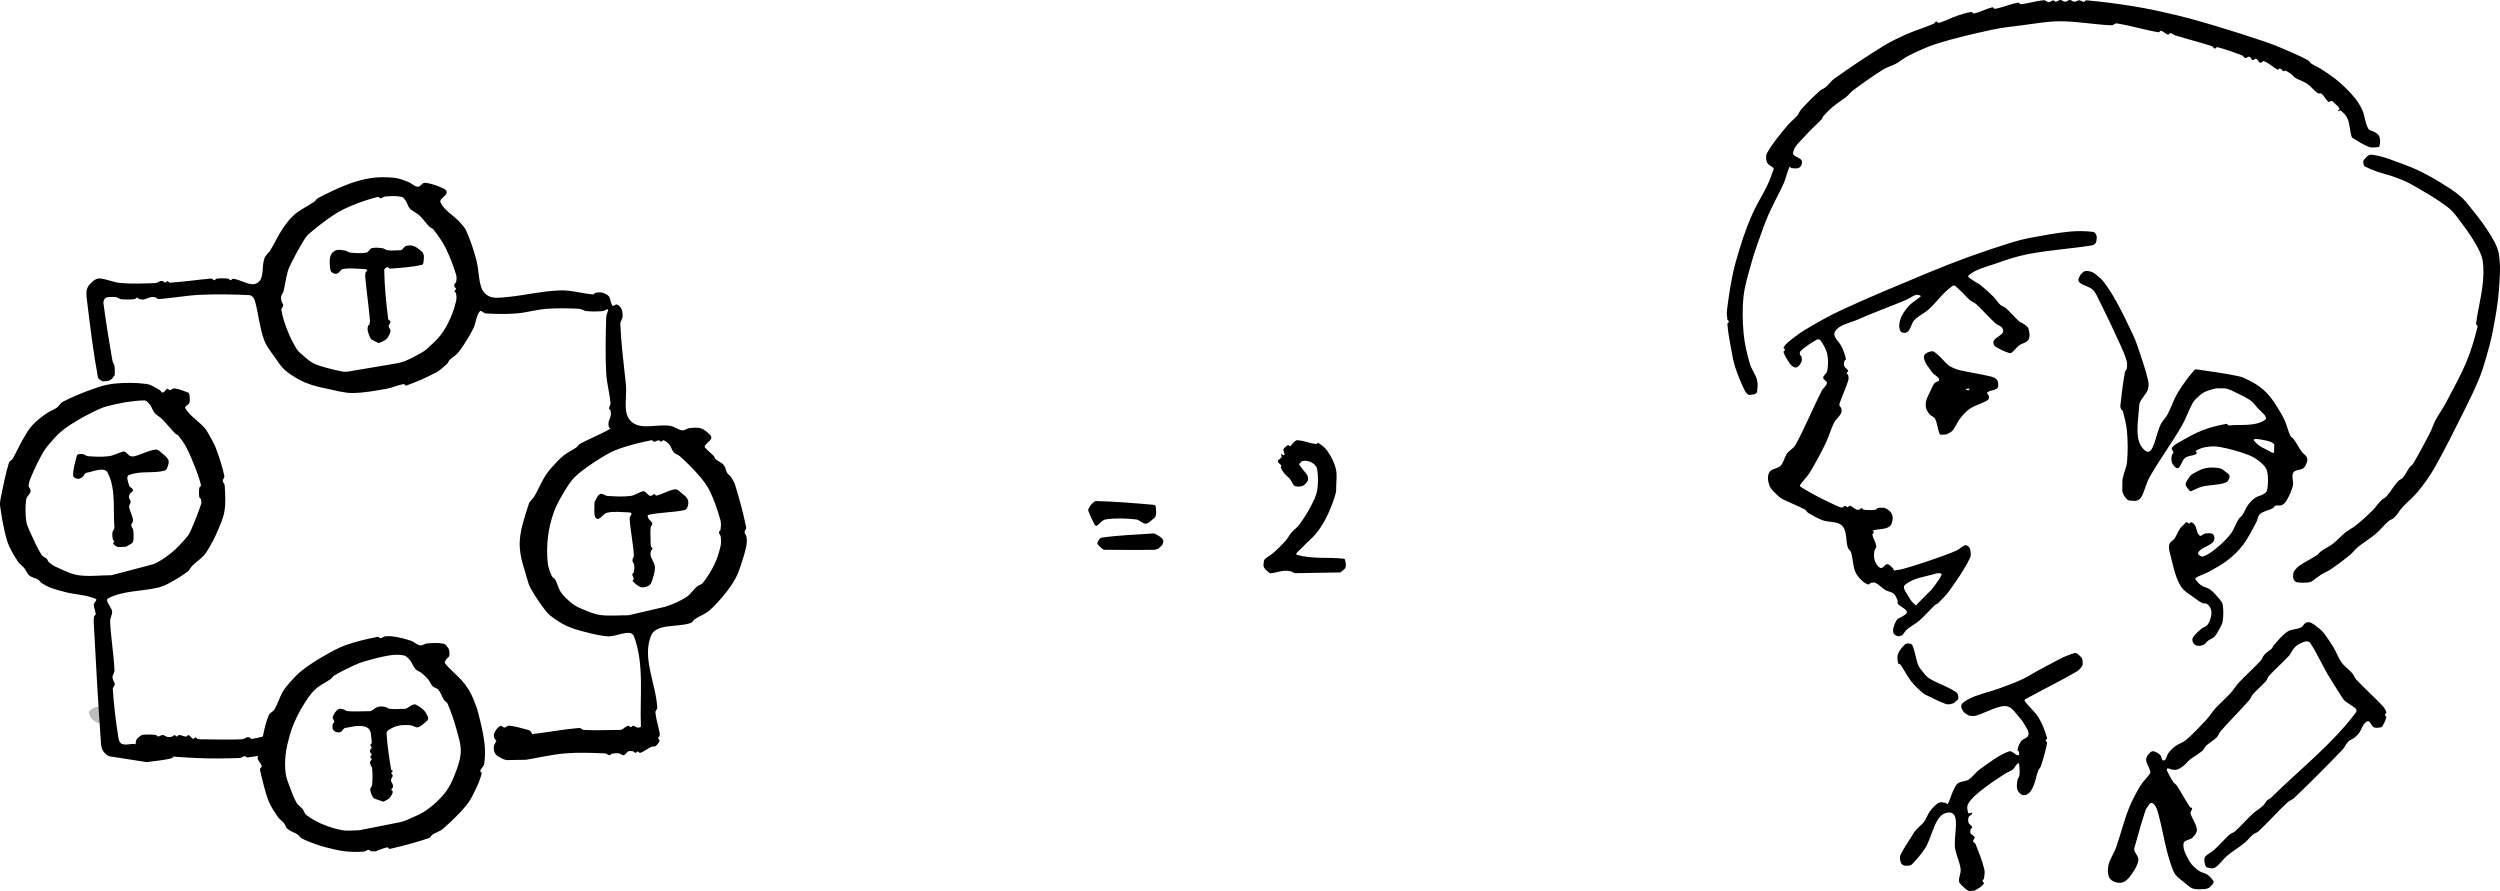 <?xml version="1.0"?>
 <svg width="339.027" height="120.836" viewBox="0 0 339.027 120.836" version="1.2" id="svg833" sodipodi:docname="TensorSquare.svg" inkscape:version="1.1.2 (1:1.1+202202050950+0a00cf5339)" xmlns:inkscape="http://www.inkscape.org/namespaces/inkscape" xmlns:sodipodi="http://sodipodi.sourceforge.net/DTD/sodipodi-0.dtd" xmlns="http://www.w3.org/2000/svg" xmlns:svg="http://www.w3.org/2000/svg"> <defs id="defs837"></defs> <sodipodi:namedview id="namedview835" pagecolor="#ffffff" bordercolor="#666666" borderopacity="1.0" inkscape:pageshadow="2" inkscape:pageopacity="0.0" inkscape:pagecheckerboard="0" inkscape:document-units="pt" showgrid="false" inkscape:zoom="0.96590909" inkscape:cx="204.47059" inkscape:cy="70.917647" inkscape:window-width="1920" inkscape:window-height="1016" inkscape:window-x="0" inkscape:window-y="27" inkscape:window-maximized="1" inkscape:current-layer="surface15586"></sodipodi:namedview> <g id="surface15586" transform="translate(-69.472,-29.52)"> <path style="fill:#000000;fill-opacity:1;fill-rule:nonzero;stroke:none" d="m 103.031,132.238 c 1.527,-0.258 3.109,-0.289 4.578,-0.77 0.332,-0.105 0.531,-0.547 0.543,-0.898 0.008,-0.328 -0.297,-0.59 -0.496,-0.852 -0.152,-0.203 -0.316,-0.445 -0.555,-0.527 -0.309,-0.105 -0.66,-0.055 -0.98,-0.008 -0.848,0.133 -1.66,0.445 -2.508,0.543 -0.129,0.016 -0.199,-0.176 -0.32,-0.215 -0.105,-0.035 -0.227,-0.031 -0.336,0 -0.219,0.059 -0.398,0.254 -0.625,0.262 -1.797,0.082 -3.598,0.019 -5.395,0.004 -0.215,0 -0.434,0.012 -0.645,-0.047 -0.117,-0.031 -0.184,-0.203 -0.309,-0.207 -0.121,0 -0.199,0.23 -0.316,0.191 -0.258,-0.086 -0.375,-0.426 -0.633,-0.508 -0.117,-0.035 -0.188,0.207 -0.309,0.203 -0.332,-0.004 -0.641,-0.211 -0.973,-0.215 -0.121,-0.004 -0.184,0.199 -0.309,0.203 -0.121,0.004 -0.191,-0.195 -0.316,-0.191 -0.121,0.004 -0.188,0.176 -0.309,0.207 -0.207,0.055 -0.43,0.078 -0.641,0.043 -0.223,-0.039 -0.402,-0.254 -0.629,-0.262 -0.223,-0.012 -0.418,0.203 -0.641,0.203 -0.125,0 -0.188,-0.191 -0.309,-0.207 -0.527,-0.07 -1.066,-0.07 -1.594,-0.043 -0.168,0.008 -0.34,0.055 -0.473,0.152 -0.234,0.172 -0.508,0.355 -0.594,0.629 -0.129,0.41 -0.066,0.863 0,1.285 0.023,0.164 0.094,0.406 0.262,0.43 2.578,0.352 5.184,0.543 7.785,0.668 2.004,0.098 4.02,0.074 6.023,0 0.23,-0.008 0.41,-0.23 0.637,-0.25 m 37.27,-1.48 c 0.086,-0.082 0.148,-0.199 0.254,-0.246 0.461,-0.199 0.965,-0.281 1.426,-0.484 0.09,-0.039 0.199,-0.125 0.188,-0.223 -0.031,-0.305 -0.141,-0.605 -0.301,-0.863 -0.074,-0.129 -0.223,-0.203 -0.363,-0.246 -0.859,-0.238 -1.719,-0.5 -2.602,-0.594 -0.234,-0.023 -0.418,0.25 -0.648,0.258 -0.203,0.004 -0.391,-0.316 -0.566,-0.215 -0.375,0.215 -0.656,0.605 -0.816,1.008 -0.098,0.25 -0.055,0.586 0.113,0.797 0.32,0.402 0.762,0.75 1.25,0.914 0.508,0.168 1.07,0.066 1.605,0.039 m 111.785,-23.578 c 0.234,-0.223 0.578,-0.375 0.695,-0.676 0.117,-0.305 0.016,-0.656 -0.043,-0.977 -0.016,-0.09 -0.082,-0.199 -0.176,-0.211 -2.105,-0.234 -4.301,0.066 -6.34,-0.512 -0.422,-0.121 0.469,-0.746 0.762,-1.074 0.555,-0.625 1.234,-1.137 1.766,-1.781 0.488,-0.59 0.906,-1.238 1.27,-1.906 0.387,-0.703 0.684,-1.449 0.977,-2.195 0.191,-0.484 0.355,-0.984 0.48,-1.496 0.051,-0.211 0.039,-0.434 0.039,-0.652 0,-0.852 0.156,-1.727 -0.043,-2.559 -0.203,-0.863 -0.633,-1.68 -1.133,-2.418 -0.316,-0.465 -0.789,-0.824 -1.27,-1.117 -0.09,-0.059 -0.16,0.184 -0.262,0.172 -0.859,-0.109 -1.676,-0.465 -2.535,-0.531 -0.199,-0.016 -0.363,0.168 -0.52,0.289 -0.184,0.152 -0.277,0.418 -0.492,0.52 -0.09,0.043 -0.152,-0.145 -0.25,-0.16 -0.059,-0.012 -0.105,0.055 -0.152,0.094 -0.168,0.152 -0.418,0.266 -0.48,0.484 -0.078,0.254 0.215,0.551 0.102,0.793 -0.059,0.133 -0.301,-0.184 -0.422,-0.102 -0.098,0.066 0.117,0.238 0.07,0.344 -0.113,0.238 -0.496,0.336 -0.512,0.598 -0.012,0.242 0.348,0.352 0.449,0.57 0.039,0.082 -0.094,0.18 -0.062,0.262 0.102,0.273 0.262,0.531 0.441,0.762 0.242,0.301 0.57,0.527 0.816,0.828 0.211,0.262 0.301,0.613 0.543,0.848 0.117,0.117 0.309,0.16 0.477,0.16 0.27,0.004 0.555,-0.02 0.789,-0.152 0.25,-0.141 0.434,-0.387 0.59,-0.629 0.062,-0.09 0.047,-0.215 0.039,-0.324 -0.012,-0.141 -0.016,-0.293 -0.09,-0.414 -0.332,-0.52 -0.789,-0.953 -1.113,-1.48 -0.031,-0.055 0.059,-0.113 0.102,-0.16 0.098,-0.102 0.18,-0.234 0.309,-0.277 0.203,-0.07 0.434,-0.082 0.645,-0.043 0.293,0.059 0.598,0.152 0.836,0.336 0.242,0.191 0.5,0.445 0.547,0.754 0.145,0.953 0.16,1.941 0.004,2.891 -0.125,0.746 -0.484,1.441 -0.832,2.113 -0.457,0.883 -0.988,1.73 -1.574,2.531 -0.32,0.43 -0.785,0.738 -1.133,1.148 -0.266,0.312 -0.43,0.703 -0.703,1.012 -0.527,0.594 -1.094,1.148 -1.684,1.676 -0.363,0.324 -0.832,0.523 -1.172,0.867 -0.117,0.117 -0.137,0.309 -0.156,0.473 -0.019,0.211 -0.062,0.453 0.043,0.641 0.172,0.305 0.457,0.531 0.738,0.738 0.09,0.066 0.219,0.059 0.328,0.043 0.531,-0.078 1.047,-0.258 1.586,-0.312 0.316,-0.035 0.645,-0.016 0.957,0.047 0.223,0.043 0.402,0.258 0.629,0.266 m -18.574,-3.32 c 0.199,-0.211 0.477,-0.371 0.598,-0.633 0.094,-0.199 0.129,-0.477 0,-0.652 -0.258,-0.34 -0.672,-0.531 -1.047,-0.742 -0.098,-0.055 -0.223,-0.043 -0.332,-0.035 -2.309,0.172 -4.629,0.227 -6.918,0.566 -0.238,0.035 -0.367,0.324 -0.492,0.527 -0.059,0.098 -0.102,0.246 -0.039,0.344 0.199,0.293 0.477,0.527 0.766,0.73 0.094,0.066 0.227,0.039 0.34,0.043 2.219,0.012 4.438,0.043 6.66,-0.004 m -7.785,-3.316 c 0.371,-0.266 0.656,-0.727 1.109,-0.797 1.363,-0.207 2.766,-0.148 4.137,0 0.461,0.051 0.805,0.559 1.27,0.578 0.328,0.012 0.594,-0.293 0.855,-0.492 0.203,-0.156 0.453,-0.313 0.523,-0.559 0.121,-0.41 0.051,-0.859 0,-1.285 -0.008,-0.09 -0.082,-0.203 -0.172,-0.211 -2.613,-0.238 -5.234,-0.453 -7.855,-0.523 -0.203,-0.008 -0.387,0.148 -0.535,0.289 -0.223,0.215 -0.406,0.477 -0.543,0.754 -0.055,0.105 -0.047,0.242 -0.004,0.352 0.234,0.613 0.508,1.207 0.816,1.781 0.051,0.098 0.148,0.172 0.254,0.199" id="path826"></path> <path style="fill:#bdbdbd;fill-opacity:1;fill-rule:nonzero;stroke:none" d="m 83.715,127.414 c 0.004,-0.43 0.062,-0.863 0.008,-1.293 -0.016,-0.105 -0.121,-0.18 -0.211,-0.238 -0.27,-0.188 -0.527,-0.508 -0.855,-0.496 -0.406,0.016 -0.797,0.281 -1.082,0.57 -0.117,0.117 -0.027,0.34 0.023,0.5 0.055,0.188 0.152,0.367 0.293,0.508 0.215,0.223 0.465,0.43 0.75,0.551 0.203,0.082 0.434,0.059 0.652,0.035" id="path828"></path> <path style="fill:#000000;fill-opacity:1;fill-rule:nonzero;stroke:none" d="m 337.234,150.305 c 0.281,-0.176 0.586,-0.32 0.848,-0.527 0.168,-0.133 0.363,-0.277 0.422,-0.484 0.035,-0.117 -0.195,-0.195 -0.191,-0.316 0.004,-0.125 0.188,-0.188 0.207,-0.309 0.066,-0.422 0.145,-0.863 0.043,-1.277 -0.285,-1.168 -0.738,-2.289 -1.184,-3.402 -0.066,-0.164 -0.312,-0.234 -0.336,-0.406 -0.023,-0.188 0.27,-0.344 0.215,-0.523 -0.082,-0.246 -0.445,-0.309 -0.562,-0.539 -0.078,-0.16 -0.031,-0.363 0.016,-0.535 0.031,-0.117 0.242,-0.188 0.207,-0.309 -0.074,-0.238 -0.398,-0.34 -0.48,-0.574 -0.086,-0.234 -0.086,-0.516 0,-0.754 0.082,-0.234 0.496,-0.324 0.48,-0.574 -0.012,-0.172 -0.453,0.168 -0.52,0.008 -0.164,-0.395 -0.219,-0.914 -0.004,-1.285 0.426,-0.738 1.133,-1.289 1.797,-1.828 1,-0.812 2.094,-1.508 3.172,-2.219 0.332,-0.219 0.742,-0.32 1.055,-0.57 0.297,-0.238 0.41,-0.691 0.754,-0.863 0.129,-0.066 0.137,0.266 0.148,0.414 0.039,0.422 0.059,0.848 0,1.266 -0.031,0.227 -0.234,0.402 -0.262,0.629 -0.062,0.422 -0.148,0.883 0,1.285 0.117,0.324 0.402,0.641 0.734,0.734 0.289,0.082 0.629,-0.09 0.848,-0.293 0.305,-0.277 0.477,-0.676 0.633,-1.059 0.254,-0.621 0.352,-1.297 0.586,-1.926 0.094,-0.242 0.309,-0.43 0.387,-0.68 0.332,-1.023 0.641,-2.059 0.836,-3.121 0.023,-0.125 -0.199,-0.199 -0.199,-0.328 -0.004,-0.129 0.234,-0.207 0.199,-0.328 -0.289,-0.953 -0.625,-1.906 -1.137,-2.758 -0.516,-0.855 -1.359,-1.477 -1.918,-2.309 -0.062,-0.086 0.102,-0.199 0.195,-0.25 2.27,-1.273 4.629,-2.387 6.871,-3.707 0.312,-0.188 0.578,-0.477 0.754,-0.793 0.105,-0.188 0.062,-0.43 0.043,-0.645 -0.019,-0.164 -0.039,-0.359 -0.164,-0.477 -0.266,-0.258 -0.586,-0.68 -0.945,-0.582 -1.52,0.414 -2.871,1.305 -4.281,2.012 -0.945,0.473 -1.82,1.078 -2.773,1.527 -1.012,0.477 -2.062,0.859 -3.109,1.238 -1.121,0.402 -2.281,0.68 -3.391,1.098 -0.441,0.164 -0.867,0.383 -1.258,0.645 -0.211,0.145 -0.48,0.309 -0.523,0.559 -0.051,0.293 0.113,0.605 0.289,0.844 0.188,0.25 0.48,0.402 0.754,0.551 0.098,0.055 0.223,0.039 0.336,0.039 0.219,0 0.445,0.027 0.652,-0.039 1.062,-0.344 2.055,-0.898 3.133,-1.184 0.418,-0.113 0.906,-0.18 1.297,0.004 0.504,0.238 0.828,0.746 1.195,1.164 0.344,0.391 0.688,0.797 0.938,1.258 0.238,0.43 0.617,0.898 0.516,1.379 -0.094,0.426 -0.73,0.492 -0.988,0.84 -0.254,0.344 -0.422,0.754 -0.504,1.172 -0.023,0.125 0.199,0.191 0.215,0.32 0.019,0.148 0.031,0.441 -0.117,0.43 -0.453,-0.031 -0.832,-0.688 -1.258,-0.531 -1.453,0.531 -2.684,1.547 -3.953,2.434 -0.566,0.398 -0.945,1.027 -1.523,1.398 -0.422,0.27 -1.008,0.191 -1.414,0.477 -0.316,0.219 -0.469,0.613 -0.641,0.957 -0.305,0.609 -0.434,1.309 -0.785,1.891 -0.055,0.09 -0.145,-0.164 -0.246,-0.176 -0.32,-0.047 -0.684,-0.152 -0.969,0 -0.488,0.262 -0.855,0.723 -1.195,1.164 -0.32,0.418 -0.449,0.961 -0.766,1.383 -0.324,0.434 -0.789,0.738 -1.137,1.152 -0.246,0.293 -0.434,0.629 -0.633,0.953 -0.496,0.801 -1.043,1.574 -1.453,2.422 -0.094,0.195 -0.059,0.434 -0.039,0.648 0.019,0.164 0.066,0.332 0.152,0.473 0.074,0.117 0.18,0.234 0.312,0.277 0.203,0.066 0.426,0.062 0.641,0.043 0.164,-0.019 0.355,-0.039 0.473,-0.156 0.613,-0.613 1.172,-1.293 1.68,-2 1.18,-1.645 1.352,-5.035 3.375,-5.051 1.695,-0.012 0.504,3.355 0.844,5.02 0.184,0.895 0.621,1.738 0.727,2.648 0.062,0.539 -0.246,1.07 -0.227,1.613 0.004,0.195 0.152,0.371 0.293,0.512 0.324,0.324 0.66,0.672 1.078,0.859 m 32.52,-0.422 c 0.199,-0.211 0.445,-0.383 0.598,-0.633 0.059,-0.094 0.062,-0.242 0,-0.332 -0.227,-0.328 -0.504,-0.637 -0.832,-0.863 -0.324,-0.23 -0.773,-0.242 -1.094,-0.477 -0.484,-0.359 -0.98,-0.758 -1.277,-1.281 -0.426,-0.746 -0.941,-1.586 -0.836,-2.441 0.062,-0.492 0.902,-0.457 1.246,-0.816 0.281,-0.297 0.609,-0.684 0.57,-1.094 -0.066,-0.785 -0.684,-1.434 -0.855,-2.203 -0.051,-0.223 0.234,-0.426 0.207,-0.656 -0.012,-0.113 -0.234,-0.086 -0.297,-0.18 -0.629,-0.938 -1.141,-1.949 -1.766,-2.891 -0.133,-0.199 -0.371,-0.316 -0.504,-0.52 -0.309,-0.465 -0.586,-0.957 -0.812,-1.469 -0.047,-0.102 -0.102,-0.312 0.008,-0.34 0.246,-0.062 0.488,0.137 0.742,0.16 0.215,0.019 0.445,0.035 0.648,-0.039 0.305,-0.109 0.582,-0.297 0.836,-0.5 0.305,-0.238 0.531,-0.574 0.832,-0.816 0.539,-0.43 1.164,-0.75 1.691,-1.199 0.223,-0.195 0.32,-0.508 0.539,-0.711 0.438,-0.41 0.992,-0.691 1.418,-1.117 0.234,-0.234 0.312,-0.59 0.531,-0.84 1.262,-1.445 2.641,-2.785 3.902,-4.23 0.195,-0.223 0.262,-0.535 0.457,-0.754 0.551,-0.633 1.215,-1.156 1.766,-1.785 0.195,-0.223 0.258,-0.539 0.453,-0.754 0.867,-0.953 1.855,-1.785 2.719,-2.734 0.227,-0.25 0.332,-0.586 0.539,-0.848 0.164,-0.211 0.344,-0.422 0.57,-0.562 0.359,-0.223 0.746,-0.441 1.164,-0.512 0.203,-0.035 0.469,0.039 0.582,0.215 0.895,1.348 1.547,2.844 2.359,4.242 0.5,0.863 1.051,1.695 1.586,2.539 0.203,0.32 0.387,0.66 0.637,0.953 0.504,0.59 2.078,1.062 1.613,1.684 -3.258,4.363 -7.652,7.75 -11.52,11.582 -0.148,0.145 -0.371,0.195 -0.52,0.34 -0.211,0.211 -0.32,0.508 -0.539,0.711 -0.426,0.398 -0.949,0.684 -1.379,1.078 -0.84,0.77 -1.574,1.645 -2.422,2.406 -0.215,0.195 -0.535,0.258 -0.754,0.453 -0.738,0.652 -1.367,1.422 -2.102,2.082 -0.359,0.328 -0.828,0.523 -1.172,0.867 -0.113,0.117 -0.152,0.309 -0.152,0.473 0,0.266 0.047,0.543 0.152,0.785 0.055,0.129 0.176,0.25 0.312,0.277 0.312,0.066 0.691,0.168 0.969,0 0.66,-0.41 1.078,-1.129 1.676,-1.629 0.742,-0.621 1.59,-1.109 2.34,-1.723 0.418,-0.34 0.738,-0.789 1.148,-1.133 0.227,-0.188 0.543,-0.254 0.758,-0.453 1.348,-1.258 2.566,-2.648 3.914,-3.906 0.273,-0.258 0.664,-0.363 0.934,-0.621 2.219,-2.125 4.395,-4.301 6.52,-6.52 0.316,-0.328 0.477,-0.789 0.797,-1.109 0.234,-0.238 0.582,-0.332 0.844,-0.539 0.215,-0.168 0.414,-0.359 0.582,-0.574 0.418,-0.527 0.547,-1.391 1.172,-1.645 0.367,-0.148 0.512,0.652 0.875,0.812 0.297,0.129 0.648,0.055 0.969,0 0.098,-0.016 0.18,-0.109 0.23,-0.199 0.199,-0.375 0.418,-0.754 0.5,-1.172 0.027,-0.125 -0.199,-0.199 -0.199,-0.328 0,-0.125 0.227,-0.203 0.199,-0.324 -0.078,-0.316 -0.27,-0.605 -0.488,-0.844 -1.148,-1.25 -2.438,-2.359 -3.59,-3.598 -0.227,-0.246 -0.32,-0.594 -0.535,-0.848 -0.449,-0.52 -1.047,-0.91 -1.453,-1.465 -0.449,-0.621 -0.691,-1.367 -1.086,-2.023 -0.395,-0.652 -0.812,-1.293 -1.27,-1.902 -0.188,-0.254 -0.422,-0.469 -0.664,-0.668 -0.367,-0.297 -0.73,-0.617 -1.164,-0.812 -0.199,-0.09 -0.457,-0.094 -0.652,0 -0.289,0.141 -0.414,0.52 -0.703,0.656 -0.566,0.273 -1.285,0.207 -1.812,0.555 -0.754,0.5 -1.305,1.254 -1.918,1.918 -0.09,0.098 -0.086,0.262 -0.18,0.355 -0.312,0.312 -0.723,0.523 -1.02,0.852 -0.227,0.246 -0.312,0.598 -0.539,0.844 -0.941,1.027 -2.004,1.941 -2.953,2.965 -0.398,0.43 -0.691,0.953 -1.086,1.387 -0.664,0.73 -1.422,1.371 -2.09,2.102 -0.422,0.465 -0.738,1.02 -1.168,1.48 -0.898,0.965 -1.801,1.941 -2.805,2.797 -0.434,0.367 -1.02,0.516 -1.477,0.852 -0.34,0.254 -0.629,0.57 -0.895,0.902 -0.25,0.316 -0.25,0.93 -0.645,1.027 -0.289,0.07 -0.266,-0.547 -0.48,-0.75 -0.234,-0.223 -0.52,-0.406 -0.828,-0.492 -0.164,-0.047 -0.375,0 -0.496,0.121 -0.262,0.262 -0.578,0.578 -0.582,0.949 -0.012,0.551 0.391,1.031 0.539,1.562 0.031,0.109 0.059,0.25 -0.004,0.348 -0.387,0.594 -0.945,1.066 -1.312,1.676 -0.609,1.016 -1.168,2.066 -1.602,3.168 -0.68,1.727 -1.098,3.543 -1.727,5.285 -0.273,0.762 -0.777,1.434 -0.977,2.219 -0.133,0.52 -0.16,1.098 0.004,1.613 0.102,0.328 0.41,0.609 0.734,0.734 0.402,0.156 0.902,0.227 1.293,0.043 0.512,-0.238 0.879,-0.738 1.191,-1.207 0.363,-0.547 0.75,-1.145 0.809,-1.801 0.039,-0.453 -0.395,-0.82 -0.543,-1.25 -0.035,-0.113 -0.031,-0.242 0,-0.355 0.465,-1.684 0.938,-3.359 1.48,-5.02 0.078,-0.242 0.215,-0.465 0.375,-0.664 0.133,-0.168 0.27,-0.438 0.48,-0.422 0.25,0.019 0.426,0.289 0.559,0.5 0.176,0.289 0.258,0.625 0.348,0.953 0.707,2.578 1.023,5.285 2.035,7.762 0.344,0.836 1.238,1.32 1.918,1.918 0.242,0.215 0.52,0.43 0.836,0.5 0.523,0.117 1.07,0.066 1.602,0.039 m -248.137,-5.109 c 0.527,-0.184 1.031,-0.449 1.578,-0.543 0.133,-0.023 0.211,0.238 0.34,0.211 1.793,-0.398 3.566,-0.883 5.309,-1.465 0.219,-0.074 0.301,-0.352 0.492,-0.48 0.441,-0.289 0.988,-0.422 1.387,-0.766 1.145,-0.992 2.242,-2.043 3.207,-3.207 0.543,-0.66 0.91,-1.449 1.277,-2.219 0.328,-0.68 0.621,-1.383 0.797,-2.113 0.031,-0.129 -0.238,-0.211 -0.207,-0.336 0.09,-0.348 0.48,-0.574 0.535,-0.926 0.145,-0.949 0.152,-1.922 0.039,-2.871 -0.164,-1.395 -0.516,-2.762 -0.859,-4.121 -0.16,-0.625 -0.398,-1.227 -0.645,-1.824 -0.18,-0.438 -0.383,-0.867 -0.633,-1.27 -0.277,-0.445 -0.59,-0.867 -0.941,-1.258 -0.719,-0.801 -1.602,-1.457 -2.262,-2.309 -0.098,-0.133 0.027,-0.336 0.109,-0.48 0.105,-0.184 0.348,-0.277 0.43,-0.473 0.082,-0.199 0.062,-0.43 0.043,-0.641 -0.019,-0.168 -0.059,-0.34 -0.156,-0.473 -0.168,-0.234 -0.344,-0.531 -0.625,-0.594 -0.727,-0.16 -1.488,-0.094 -2.23,-0.043 -0.332,0.023 -0.637,0.32 -0.969,0.266 -0.441,-0.07 -0.77,-0.469 -1.191,-0.613 -0.734,-0.254 -1.496,-0.438 -2.262,-0.566 -0.422,-0.074 -0.859,-0.086 -1.289,-0.039 -0.227,0.027 -0.406,0.238 -0.633,0.25 -0.129,0.008 -0.207,-0.227 -0.332,-0.199 -1.488,0.297 -2.977,0.633 -4.406,1.148 -1.086,0.395 -2.098,0.98 -3.098,1.562 -0.988,0.574 -1.957,1.195 -2.855,1.906 -0.598,0.469 -1.109,1.047 -1.617,1.613 -0.352,0.398 -0.691,0.812 -0.953,1.273 -0.426,0.75 -0.656,1.609 -1.098,2.352 -0.191,0.316 -0.641,0.449 -0.781,0.793 -0.41,0.984 -0.641,2.039 -0.832,3.09 -0.023,0.129 0.242,0.211 0.211,0.34 -0.195,0.758 -0.605,1.445 -0.855,2.191 -0.035,0.109 -0.043,0.246 0.004,0.352 0.137,0.328 0.441,0.582 0.531,0.926 0.031,0.125 -0.172,0.195 -0.211,0.316 -0.035,0.109 -0.035,0.234 -0.008,0.348 0.344,1.344 0.621,2.715 1.121,4.012 0.309,0.797 0.801,1.512 1.285,2.215 0.219,0.32 0.57,0.531 0.816,0.832 0.195,0.242 0.25,0.594 0.492,0.793 0.402,0.336 0.941,0.473 1.379,0.762 0.199,0.137 0.309,0.387 0.52,0.504 0.523,0.289 1.09,0.488 1.648,0.699 0.531,0.199 1.07,0.383 1.621,0.523 0.871,0.219 1.746,0.445 2.637,0.547 0.848,0.094 1.707,0.094 2.559,0.035 0.227,-0.016 0.406,-0.238 0.633,-0.246 0.125,-0.008 0.191,0.176 0.309,0.203 m -1.551,-2.852 c -0.754,0 -1.52,0.125 -2.266,0.004 -0.965,-0.16 -1.91,-0.465 -2.812,-0.844 -0.758,-0.32 -1.488,-0.734 -2.141,-1.238 -0.246,-0.191 -0.297,-0.551 -0.492,-0.793 -0.234,-0.297 -0.605,-0.484 -0.797,-0.812 -0.395,-0.68 -0.664,-1.43 -0.938,-2.168 -0.23,-0.613 -0.488,-1.23 -0.57,-1.879 -0.109,-0.84 -0.09,-1.695 0,-2.535 0.09,-0.863 0.312,-1.711 0.539,-2.551 0.164,-0.613 0.379,-1.211 0.633,-1.789 0.281,-0.66 0.605,-1.305 0.965,-1.922 0.383,-0.656 0.793,-1.297 1.258,-1.891 0.285,-0.367 0.617,-0.703 0.98,-0.984 0.535,-0.41 1.16,-0.695 1.711,-1.086 0.191,-0.141 0.309,-0.379 0.516,-0.5 0.84,-0.496 1.719,-0.926 2.605,-1.34 0.461,-0.215 0.934,-0.414 1.426,-0.555 1.141,-0.324 2.289,-0.648 3.461,-0.828 0.637,-0.098 1.305,-0.137 1.934,0.004 0.324,0.074 0.582,0.348 0.797,0.602 0.324,0.379 0.457,0.895 0.789,1.262 0.227,0.25 0.59,0.328 0.848,0.539 0.324,0.266 0.629,0.566 0.898,0.891 0.223,0.27 0.324,0.633 0.574,0.883 0.215,0.219 0.59,0.25 0.785,0.484 0.336,0.406 0.473,0.941 0.762,1.379 0.129,0.195 0.391,0.285 0.48,0.5 0.488,1.16 0.902,2.355 1.23,3.57 0.266,0.984 0.609,1.992 0.555,3.012 -0.055,1.102 -0.469,2.168 -0.871,3.195 -0.336,0.852 -0.75,1.695 -1.328,2.402 -0.699,0.867 -1.547,1.625 -2.457,2.27 -0.773,0.551 -1.68,0.883 -2.543,1.281 -0.301,0.141 -0.613,0.258 -0.938,0.328 m -2.355,-2.754 c 0.266,-0.16 0.582,-0.258 0.801,-0.48 0.223,-0.23 0.402,-0.527 0.48,-0.84 0.031,-0.121 -0.199,-0.199 -0.199,-0.324 0.004,-0.125 0.168,-0.191 0.207,-0.309 0.031,-0.105 0.027,-0.227 0,-0.336 -0.059,-0.219 -0.258,-0.398 -0.258,-0.625 -0.004,-0.227 0.23,-0.41 0.242,-0.637 0.008,-0.121 -0.191,-0.191 -0.191,-0.316 0,-0.121 0.199,-0.195 0.191,-0.316 -0.008,-0.09 -0.203,-0.062 -0.219,-0.152 -0.27,-1.625 -0.516,-3.266 -0.621,-4.91 -0.012,-0.188 0.121,-0.387 0.277,-0.488 0.426,-0.277 0.902,-0.492 1.398,-0.594 0.527,-0.109 1.074,-0.086 1.605,-0.039 0.336,0.031 0.645,0.344 0.973,0.27 0.43,-0.102 0.742,-0.48 1.094,-0.75 0.105,-0.082 0.215,-0.184 0.266,-0.309 0.043,-0.105 0.051,-0.238 0.004,-0.344 -0.148,-0.332 -0.324,-0.668 -0.582,-0.926 -0.312,-0.312 -0.695,-0.57 -1.098,-0.754 -0.133,-0.062 -0.301,-0.004 -0.434,0.051 -0.297,0.129 -0.543,0.359 -0.84,0.492 -0.102,0.047 -0.223,0.039 -0.336,0.039 -0.633,0.012 -1.27,0.066 -1.898,0 -0.227,-0.023 -0.406,-0.227 -0.629,-0.266 -0.32,-0.055 -0.664,-0.094 -0.977,-0.004 -0.344,0.098 -0.594,0.398 -0.918,0.547 -0.102,0.051 -0.223,0.039 -0.336,0.039 -0.949,0.012 -1.906,0.074 -2.852,0 -0.227,-0.016 -0.406,-0.219 -0.629,-0.266 -0.211,-0.043 -0.477,-0.129 -0.652,0.004 -0.34,0.254 -0.609,0.637 -0.738,1.043 -0.066,0.219 0.207,0.426 0.207,0.652 0,0.125 -0.18,0.188 -0.207,0.309 -0.043,0.215 -0.078,0.449 0,0.652 0.074,0.184 0.238,0.348 0.422,0.422 0.203,0.078 0.453,0.082 0.652,0 0.25,-0.109 0.348,-0.5 0.617,-0.543 0.988,-0.156 2.133,-0.52 3.008,-0.031 0.617,0.344 0.48,1.336 0.598,2.035 0.019,0.129 -0.199,0.199 -0.203,0.328 0,0.125 0.195,0.195 0.191,0.32 -0.004,0.121 -0.168,0.191 -0.203,0.309 -0.035,0.105 -0.035,0.227 0,0.332 0.035,0.117 0.199,0.188 0.203,0.309 0.004,0.125 -0.191,0.195 -0.191,0.32 0,0.121 0.195,0.191 0.191,0.316 -0.004,0.121 -0.168,0.191 -0.203,0.309 -0.035,0.105 -0.031,0.227 0,0.336 0.059,0.215 0.242,0.398 0.262,0.625 0.066,0.738 0.066,1.484 0,2.219 -0.019,0.23 -0.293,0.418 -0.258,0.648 0.062,0.43 0.203,0.898 0.523,1.191 M 89.387,132.875 c 1.137,-0.184 2.305,-0.23 3.414,-0.551 0.164,-0.047 0.152,-0.312 0.164,-0.484 0.035,-0.383 0.137,-0.805 -0.027,-1.152 -0.133,-0.281 -0.453,-0.547 -0.766,-0.543 -0.969,0.008 -1.891,0.445 -2.852,0.582 -0.316,0.043 -0.645,0.019 -0.957,-0.043 -0.223,-0.043 -0.402,-0.238 -0.629,-0.266 -0.582,-0.07 -1.227,0.215 -1.758,-0.031 -0.336,-0.152 -0.414,-0.629 -0.473,-0.992 -0.344,-2.129 -0.59,-4.273 -0.734,-6.426 -0.016,-0.23 0.266,-0.414 0.258,-0.648 -0.008,-0.332 -0.289,-0.617 -0.297,-0.949 -0.004,-0.336 0.281,-0.637 0.266,-0.973 -0.094,-2.223 -0.504,-4.422 -0.59,-6.645 -0.02,-0.438 0.305,-0.852 0.273,-1.289 -0.051,-0.625 -1.078,-1.523 -0.52,-1.812 2.059,-1.074 4.555,-0.906 6.809,-1.465 0.504,-0.125 0.984,-0.336 1.438,-0.582 0.875,-0.477 1.734,-0.984 2.527,-1.582 0.262,-0.195 0.371,-0.539 0.598,-0.77 0.496,-0.492 1.094,-0.883 1.57,-1.391 0.289,-0.309 0.508,-0.68 0.719,-1.043 0.371,-0.645 0.734,-1.293 1.023,-1.973 0.41,-0.977 0.891,-1.945 1.066,-2.988 0.195,-1.152 0.102,-2.34 0.035,-3.508 -0.012,-0.227 -0.254,-0.398 -0.262,-0.625 -0.008,-0.23 0.262,-0.43 0.215,-0.656 C 99.625,92.785 99.207,91.531 98.75,90.297 98.512,89.656 98.156,89.066 97.82,88.469 c -0.188,-0.332 -0.379,-0.668 -0.633,-0.953 -0.824,-0.918 -1.953,-1.582 -2.586,-2.637 -0.16,-0.27 0.473,-0.445 0.559,-0.746 0.105,-0.371 0.043,-0.781 -0.016,-1.164 -0.016,-0.098 -0.102,-0.188 -0.191,-0.223 -0.594,-0.23 -1.195,-0.477 -1.824,-0.555 -0.223,-0.027 -0.406,0.23 -0.633,0.246 -0.125,0.004 -0.203,-0.23 -0.32,-0.191 -0.254,0.086 -0.363,0.465 -0.633,0.508 -0.18,0.027 -0.258,-0.262 -0.418,-0.348 -0.578,-0.305 -1.137,-0.727 -1.785,-0.816 -1.473,-0.199 -2.98,-0.184 -4.457,-0.039 -1.023,0.105 -2.016,0.441 -2.984,0.785 -1.336,0.477 -2.656,1.016 -3.91,1.672 -0.34,0.176 -0.512,0.582 -0.824,0.805 -0.43,0.309 -0.957,0.461 -1.387,0.77 -0.684,0.488 -1.367,0.996 -1.934,1.617 -0.516,0.566 -0.887,1.246 -1.27,1.906 -0.508,0.863 -0.891,1.797 -1.406,2.656 -0.117,0.195 -0.414,0.273 -0.48,0.492 -0.488,1.633 -0.82,3.312 -1.156,4.98 -0.062,0.316 -0.078,0.648 -0.035,0.969 0.145,1.121 0.344,2.23 0.59,3.332 0.152,0.676 0.32,1.352 0.602,1.988 0.34,0.77 0.777,1.504 1.25,2.199 0.219,0.32 0.57,0.531 0.816,0.832 0.266,0.32 0.395,0.758 0.715,1.023 0.332,0.273 0.805,0.32 1.172,0.543 0.195,0.125 0.305,0.363 0.504,0.488 0.371,0.242 0.77,0.453 1.184,0.609 0.68,0.254 1.383,0.441 2.082,0.617 1.348,0.336 2.797,0.344 4.059,0.914 0.258,0.113 -0.277,0.508 -0.281,0.785 -0.004,0.434 0.25,0.844 0.262,1.277 0.004,0.125 -0.195,0.18 -0.219,0.301 -0.066,0.312 -0.062,0.637 -0.043,0.957 0.297,5.465 0.582,10.93 0.988,16.383 0.027,0.336 0.113,0.684 0.309,0.953 0.211,0.297 0.504,0.59 0.855,0.68 m 56.461,0.469 c 1.773,-0.289 3.531,-0.723 5.32,-0.867 1.793,-0.145 3.598,-0.074 5.391,0 0.23,0.008 0.41,0.238 0.637,0.25 0.125,0.004 0.188,-0.184 0.309,-0.207 0.316,-0.062 0.645,-0.086 0.961,-0.043 0.227,0.027 0.414,0.297 0.637,0.25 0.266,-0.059 0.371,-0.422 0.625,-0.523 0.199,-0.082 0.438,-0.047 0.652,0 0.121,0.023 0.184,0.203 0.309,0.203 0.121,0.004 0.191,-0.191 0.316,-0.188 0.125,0 0.207,0.238 0.324,0.195 0.562,-0.191 1.02,-0.609 1.562,-0.852 0.164,-0.07 0.391,0.035 0.535,-0.074 0.242,-0.188 0.445,-0.461 0.535,-0.754 0.039,-0.121 -0.199,-0.199 -0.195,-0.324 0,-0.125 0.164,-0.191 0.203,-0.309 0.035,-0.109 0.027,-0.234 0.008,-0.348 -0.172,-0.949 -0.492,-1.875 -0.582,-2.836 -0.023,-0.23 0.27,-0.414 0.254,-0.648 -0.188,-3.246 -2.062,-6.695 -0.859,-9.719 0.703,-1.77 3.652,-1.098 5.434,-1.773 0.215,-0.082 0.305,-0.355 0.496,-0.484 0.648,-0.434 1.414,-0.695 2.004,-1.199 0.848,-0.727 1.566,-1.59 2.27,-2.457 0.48,-0.594 0.898,-1.238 1.273,-1.906 0.258,-0.465 0.449,-0.969 0.617,-1.477 0.316,-0.938 0.629,-1.879 0.832,-2.844 0.09,-0.422 0.09,-0.863 0.039,-1.289 -0.027,-0.223 -0.254,-0.398 -0.262,-0.625 -0.008,-0.23 0.258,-0.43 0.215,-0.656 -0.379,-1.918 -0.902,-3.809 -1.473,-5.684 -0.125,-0.426 -0.363,-0.812 -0.605,-1.184 -0.129,-0.199 -0.367,-0.305 -0.488,-0.508 -0.207,-0.34 -0.223,-0.789 -0.477,-1.094 -0.285,-0.344 -0.758,-0.488 -1.09,-0.789 -0.133,-0.121 -0.16,-0.324 -0.281,-0.453 -0.379,-0.418 -0.875,-0.723 -1.203,-1.18 -0.066,-0.094 0.047,-0.23 0.117,-0.324 0.223,-0.293 0.586,-0.484 0.746,-0.812 0.074,-0.152 0.004,-0.371 -0.113,-0.488 -0.359,-0.371 -0.762,-0.75 -1.25,-0.914 -0.508,-0.168 -1.074,-0.094 -1.605,-0.039 -0.332,0.035 -0.621,0.344 -0.953,0.301 -0.566,-0.066 -1.039,-0.508 -1.602,-0.605 -1.758,-0.305 -4.012,0.621 -5.312,-0.594 -1.238,-1.156 -0.531,-3.348 -0.723,-5.031 -0.305,-2.727 -0.625,-5.457 -0.762,-8.195 -0.016,-0.336 0.277,-0.621 0.305,-0.953 0.027,-0.371 0,-0.766 -0.152,-1.105 -0.121,-0.258 -0.359,-0.492 -0.629,-0.59 -0.184,-0.062 -0.422,0.312 -0.559,0.172 -0.316,-0.328 -0.234,-0.91 -0.512,-1.273 -0.191,-0.254 -0.535,-0.359 -0.824,-0.492 -0.102,-0.043 -0.223,-0.039 -0.336,-0.035 -0.215,0 -0.434,-0.016 -0.641,0.039 -0.125,0.035 -0.195,0.23 -0.324,0.223 -1.488,-0.102 -2.957,-0.59 -4.449,-0.543 -2.445,0.074 -4.844,0.684 -7.281,0.906 -0.738,0.066 -1.523,0.199 -2.227,-0.043 -0.512,-0.18 -0.973,-0.629 -1.168,-1.133 -0.461,-1.223 -0.383,-2.59 -0.719,-3.848 -0.359,-1.344 -0.801,-2.668 -1.363,-3.938 -0.211,-0.477 -0.586,-0.863 -0.934,-1.25 -0.82,-0.91 -2.066,-1.516 -2.566,-2.637 -0.203,-0.461 0.688,-0.777 0.832,-1.262 0.059,-0.195 -0.105,-0.457 -0.293,-0.543 -0.84,-0.398 -1.734,-0.766 -2.66,-0.844 -0.363,-0.031 -0.59,0.555 -0.957,0.535 -0.477,-0.023 -0.836,-0.477 -1.285,-0.648 -0.613,-0.234 -1.234,-0.5 -1.891,-0.566 -1.055,-0.109 -2.137,-0.113 -3.188,0.039 -1.09,0.152 -2.156,0.477 -3.184,0.867 -1.371,0.52 -2.695,1.176 -3.996,1.855 C 112.375,56.5 112.266,56.75 112.07,56.887 c -0.867,0.605 -1.855,1.039 -2.66,1.727 -0.637,0.543 -1.145,1.238 -1.617,1.934 -0.625,0.922 -1.074,1.957 -1.66,2.906 -0.234,0.375 -0.625,0.656 -0.789,1.066 -0.422,1.078 0.019,2.715 -0.949,3.352 -0.938,0.613 -2.203,-0.445 -3.32,-0.551 -0.129,-0.012 -0.199,0.203 -0.328,0.203 -0.125,0 -0.191,-0.176 -0.309,-0.207 -0.207,-0.055 -0.43,-0.047 -0.645,-0.047 -0.32,0 -0.645,-0.016 -0.961,0.047 -0.121,0.023 -0.184,0.207 -0.309,0.207 -0.121,0 -0.191,-0.168 -0.309,-0.203 -0.109,-0.035 -0.23,-0.02 -0.344,-0.008 -1.789,0.164 -3.57,0.434 -5.363,0.543 -0.129,0.008 -0.199,-0.203 -0.328,-0.207 -0.125,0 -0.195,0.195 -0.32,0.191 -0.121,-0.004 -0.191,-0.168 -0.309,-0.203 -0.105,-0.035 -0.227,-0.031 -0.332,0 -0.219,0.059 -0.402,0.25 -0.629,0.262 -1.582,0.078 -3.176,0.129 -4.758,0 -0.969,-0.078 -1.887,-0.543 -2.855,-0.621 -0.301,-0.023 -0.605,0.141 -0.836,0.332 -0.355,0.293 -0.723,0.641 -0.863,1.078 -0.164,0.512 -0.07,1.082 -0.004,1.617 0.422,3.465 0.84,6.941 1.477,10.375 0.043,0.242 0.328,0.371 0.535,0.504 0.094,0.059 0.219,0.055 0.328,0.043 0.266,-0.027 0.551,-0.023 0.785,-0.152 0.25,-0.145 0.434,-0.391 0.594,-0.629 0.059,-0.09 0.043,-0.215 0.043,-0.328 0,-0.32 0.02,-0.648 -0.039,-0.969 -0.047,-0.258 -0.234,-0.477 -0.281,-0.738 -0.457,-2.59 -0.871,-5.184 -1.219,-7.789 -0.023,-0.168 0.031,-0.344 0.113,-0.488 0.066,-0.121 0.176,-0.25 0.309,-0.277 0.418,-0.086 0.855,-0.094 1.277,-0.043 0.227,0.027 0.406,0.211 0.629,0.266 0.207,0.051 0.426,0.047 0.641,0.047 0.426,0 0.859,0.02 1.277,-0.047 0.125,-0.02 0.188,-0.207 0.312,-0.207 0.121,0 0.188,0.176 0.309,0.207 0.207,0.055 0.43,0.078 0.641,0.043 0.328,-0.055 0.625,-0.254 0.953,-0.309 0.211,-0.035 0.438,-0.016 0.645,0.043 0.125,0.031 0.191,0.227 0.32,0.219 1.906,-0.113 3.793,-0.496 5.699,-0.578 2.223,-0.098 4.449,-0.062 6.672,0.043 0.188,0.008 0.367,0.145 0.492,0.289 0.152,0.184 0.242,0.422 0.305,0.656 0.438,1.695 0.594,3.469 1.188,5.117 0.336,0.93 1.008,1.703 1.566,2.516 0.367,0.539 0.727,1.098 1.207,1.535 0.598,0.539 1.297,0.961 2,1.355 0.527,0.293 1.094,0.516 1.672,0.703 0.734,0.234 1.492,0.406 2.25,0.555 1.086,0.219 2.168,0.551 3.273,0.547 1.57,-0.008 3.129,-0.309 4.672,-0.578 0.785,-0.137 1.512,-0.508 2.297,-0.633 0.133,-0.02 0.215,0.254 0.34,0.211 1.379,-0.496 2.734,-1.082 4.027,-1.773 0.566,-0.301 1.043,-0.754 1.516,-1.188 0.152,-0.141 0.195,-0.371 0.34,-0.52 0.312,-0.312 0.719,-0.523 1.02,-0.848 0.359,-0.391 0.668,-0.824 0.953,-1.273 0.461,-0.723 0.914,-1.453 1.281,-2.227 0.344,-0.723 0.336,-1.629 0.848,-2.242 0.18,-0.215 0.516,0.266 0.793,0.281 1.375,0.082 2.754,0.109 4.125,0.004 1.387,-0.105 2.738,-0.527 4.125,-0.629 1.477,-0.109 2.965,-0.082 4.441,0 0.332,0.02 0.621,0.277 0.953,0.309 0.738,0.07 1.484,0.062 2.219,0 0.227,-0.02 0.414,-0.199 0.637,-0.25 0.047,-0.008 0.109,0.043 0.105,0.09 -0.051,0.328 -0.25,0.629 -0.258,0.961 -0.078,2.535 -0.129,5.074 -0.004,7.609 0.07,1.383 0.48,2.73 0.59,4.109 0.019,0.227 -0.211,0.426 -0.211,0.652 0,0.125 0.176,0.191 0.207,0.309 0.055,0.207 0.074,0.43 0.039,0.645 -0.055,0.328 -0.25,0.625 -0.305,0.953 -0.035,0.211 -0.012,0.434 0.043,0.641 0.023,0.098 0.266,0.195 0.176,0.246 -1.316,0.766 -2.758,1.301 -4.09,2.035 -0.211,0.113 -0.32,0.359 -0.516,0.5 -0.551,0.391 -1.184,0.66 -1.707,1.086 -0.594,0.48 -1.109,1.047 -1.617,1.617 -0.352,0.395 -0.68,0.816 -0.953,1.273 -0.516,0.855 -0.898,1.789 -1.402,2.652 -0.211,0.359 -0.621,0.602 -0.742,0.996 -0.551,1.781 -1.238,3.586 -1.246,5.453 -0.008,1.816 0.707,3.566 1.191,5.316 0.125,0.453 0.387,0.855 0.625,1.258 0.391,0.652 0.805,1.285 1.258,1.895 0.32,0.43 0.637,0.883 1.055,1.223 0.691,0.551 1.438,1.043 2.238,1.422 0.809,0.379 1.684,0.613 2.547,0.832 0.98,0.254 1.973,0.492 2.977,0.582 1.199,0.105 3.191,-1.121 3.613,0.008 1.426,3.824 0.77,8.125 0.938,12.203 0.004,0.148 -0.273,0.172 -0.426,0.16 -0.227,-0.019 -0.41,-0.23 -0.637,-0.246 -0.121,-0.004 -0.191,0.191 -0.316,0.191 -0.125,0 -0.203,-0.23 -0.324,-0.199 -0.344,0.094 -0.602,0.391 -0.926,0.535 -0.105,0.047 -0.223,0.039 -0.336,0.039 -1.586,0.012 -3.176,0.078 -4.758,0 -0.234,-0.012 -0.418,-0.281 -0.648,-0.262 -2.336,0.195 -4.641,0.656 -6.969,0.898 -0.426,0.043 -0.855,0.023 -1.277,-0.043 -0.223,-0.035 -0.402,-0.238 -0.629,-0.266 -0.422,-0.051 -0.855,-0.035 -1.273,0.043 -0.184,0.031 -0.367,0.141 -0.484,0.285 -0.348,0.43 -0.66,0.898 -0.891,1.402 -0.086,0.195 -0.062,0.43 -0.039,0.645 0.016,0.164 0.062,0.332 0.152,0.469 0.102,0.16 0.238,0.309 0.402,0.402 0.367,0.215 0.746,0.461 1.164,0.516 m 196.262,-7.727 c 0.199,-0.211 0.539,-0.348 0.598,-0.633 0.059,-0.293 -0.047,-0.68 -0.297,-0.852 -1.113,-0.77 -2.457,-1.145 -3.609,-1.848 -0.363,-0.219 -0.625,-0.57 -0.895,-0.898 -0.246,-0.297 -0.5,-0.602 -0.641,-0.961 -0.34,-0.863 -0.398,-1.832 -0.789,-2.676 -0.082,-0.176 -0.348,-0.207 -0.543,-0.223 -0.164,-0.012 -0.355,0.031 -0.469,0.148 -0.363,0.367 -0.742,0.766 -0.914,1.254 -0.145,0.406 -0.086,0.875 0.008,1.293 0.023,0.117 0.242,0.082 0.312,0.176 0.523,0.727 0.895,1.559 1.449,2.258 0.473,0.598 1.039,1.121 1.617,1.617 0.203,0.176 0.465,0.273 0.703,0.387 0.777,0.371 1.543,0.77 2.352,1.066 0.203,0.074 0.438,0.059 0.652,0.039 m 34.418,-8.082 c 0.195,-0.191 0.371,-0.406 0.586,-0.57 0.246,-0.191 0.574,-0.273 0.793,-0.492 0.262,-0.266 0.438,-0.605 0.613,-0.934 0.203,-0.375 0.453,-0.746 0.516,-1.164 0.109,-0.742 0.117,-1.516 0,-2.258 -0.055,-0.32 -0.293,-0.586 -0.504,-0.836 -0.363,-0.441 -0.75,-0.875 -1.211,-1.219 -0.344,-0.254 -0.82,-0.297 -1.172,-0.547 -0.324,-0.23 -0.621,-0.52 -0.816,-0.871 -0.051,-0.094 0.105,-0.199 0.199,-0.25 0.551,-0.301 1.164,-0.477 1.715,-0.781 0.867,-0.48 1.746,-0.961 2.523,-1.574 0.742,-0.582 1.438,-1.242 2.004,-1.996 0.719,-0.957 1.246,-2.051 1.824,-3.102 0.195,-0.355 0.188,-0.852 0.5,-1.113 0.473,-0.406 1.152,-0.477 1.699,-0.77 0.16,-0.086 0.238,-0.301 0.41,-0.363 0.27,-0.094 0.594,0.043 0.848,-0.078 0.273,-0.129 0.5,-0.363 0.648,-0.621 0.363,-0.637 0.68,-1.312 0.852,-2.023 0.137,-0.574 -0.242,-1.262 0.062,-1.766 0.25,-0.422 0.961,-0.285 1.352,-0.586 0.254,-0.195 0.387,-0.52 0.488,-0.824 0.066,-0.211 0.094,-0.465 -0.004,-0.66 -0.145,-0.297 -0.484,-0.457 -0.68,-0.727 -0.395,-0.543 -0.695,-1.156 -1.086,-1.707 -0.133,-0.188 -0.383,-0.289 -0.48,-0.496 -0.305,-0.625 -0.441,-1.32 -0.715,-1.961 -0.199,-0.469 -0.445,-0.914 -0.707,-1.348 -0.398,-0.652 -0.793,-1.309 -1.27,-1.906 -0.387,-0.477 -0.82,-0.922 -1.301,-1.297 -0.512,-0.402 -1.086,-0.727 -1.668,-1.023 -0.434,-0.227 -0.891,-0.434 -1.371,-0.535 -1.793,-0.375 -3.613,-0.625 -5.43,-0.887 -0.172,-0.023 -0.402,-0.102 -0.52,0.027 -0.852,0.953 -1.609,1.992 -2.27,3.086 -0.57,0.934 -0.887,2.008 -1.402,2.969 -0.227,0.414 -0.574,0.75 -0.82,1.152 -0.758,1.238 -1.035,4.648 -2.191,3.766 -1.625,-1.242 -0.922,-4.035 -0.84,-6.082 0.031,-0.832 0.902,-1.422 1.176,-2.207 0.141,-0.406 0.137,-0.867 0.039,-1.285 -0.367,-1.559 -0.918,-3.07 -1.422,-4.594 -0.18,-0.539 -0.391,-1.07 -0.633,-1.586 -0.707,-1.496 -1.422,-2.992 -2.223,-4.441 -0.496,-0.902 -1.047,-1.777 -1.656,-2.609 -0.273,-0.375 -0.621,-0.691 -0.98,-0.98 -0.254,-0.207 -0.523,-0.418 -0.836,-0.504 -0.316,-0.086 -0.703,-0.168 -0.977,0.004 -0.363,0.227 -0.609,0.645 -0.73,1.055 -0.055,0.184 0.121,0.391 0.277,0.5 0.512,0.367 1.211,0.453 1.668,0.887 0.445,0.422 0.668,1.031 0.945,1.578 0.984,1.961 1.926,3.945 2.828,5.945 0.324,0.711 0.645,1.434 0.844,2.188 0.086,0.32 0.055,0.664 0,0.988 -0.027,0.164 -0.211,0.277 -0.242,0.441 -0.262,1.523 -0.469,3.059 -0.625,4.598 -0.016,0.168 0.047,0.336 0.117,0.488 0.047,0.098 0.199,0.133 0.227,0.238 0.238,0.914 0.484,1.84 0.562,2.785 0.113,1.371 0.129,2.754 0,4.121 -0.07,0.758 -0.441,1.457 -0.586,2.203 -0.066,0.32 -0.043,0.648 -0.043,0.973 0,0.324 -0.059,0.66 0.043,0.969 0.117,0.348 0.332,0.664 0.59,0.926 0.117,0.121 0.309,0.148 0.477,0.164 0.32,0.023 0.66,0.066 0.961,-0.043 0.234,-0.086 0.426,-0.289 0.539,-0.512 0.445,-0.855 0.629,-1.836 1.105,-2.676 1.336,-2.348 2.953,-4.527 4.309,-6.859 0.555,-0.953 0.914,-2.008 1.418,-2.988 0.109,-0.219 0.246,-0.43 0.418,-0.605 0.359,-0.359 0.727,-0.73 1.168,-0.984 0.457,-0.258 0.98,-0.383 1.488,-0.516 0.211,-0.059 0.434,-0.043 0.652,-0.043 0.324,0 0.656,-0.035 0.969,0.043 0.414,0.102 0.793,0.305 1.176,0.488 0.668,0.328 1.355,0.629 1.973,1.047 0.348,0.238 0.637,0.562 0.891,0.898 0.43,0.57 1.734,1.406 1.148,1.809 -1.355,0.926 -3.238,0.574 -4.875,0.742 -0.133,0.012 -0.207,-0.238 -0.34,-0.215 -1.086,0.195 -2.164,0.461 -3.191,0.855 -1.059,0.41 -2.059,0.973 -3.043,1.539 -0.422,0.242 -0.902,0.465 -1.16,0.875 -0.121,0.191 0.203,0.418 0.203,0.645 0,0.121 -0.188,0.184 -0.207,0.309 -0.055,0.32 -0.102,0.664 -0.004,0.977 0.094,0.293 0.305,0.555 0.551,0.742 0.105,0.082 0.309,0.098 0.402,-0.004 0.359,-0.379 0.434,-0.992 0.84,-1.316 0.391,-0.309 0.961,-0.273 1.414,-0.477 0.09,-0.039 0.172,-0.137 0.176,-0.23 0.004,-0.094 -0.234,-0.184 -0.156,-0.234 0.395,-0.254 0.848,-0.438 1.312,-0.52 0.629,-0.109 1.289,-0.152 1.918,-0.035 1.344,0.242 2.668,0.613 3.941,1.098 0.613,0.23 1.184,0.594 1.676,1.027 0.363,0.32 0.742,0.711 0.848,1.184 0.188,0.832 0.137,1.723 -0.004,2.562 -0.039,0.25 -0.305,0.414 -0.516,0.547 -0.336,0.215 -0.77,0.25 -1.094,0.477 -0.375,0.266 -0.699,0.605 -0.973,0.973 -0.312,0.426 -0.477,0.949 -0.77,1.387 -0.133,0.199 -0.371,0.316 -0.5,0.52 -0.406,0.648 -0.621,1.41 -1.086,2.02 -0.555,0.727 -1.23,1.359 -1.938,1.938 -0.547,0.449 -1.129,0.895 -1.793,1.129 -0.223,0.074 -0.473,-0.121 -0.645,-0.277 -0.074,-0.066 -0.051,-0.215 0,-0.301 0.098,-0.172 0.258,-0.305 0.418,-0.418 0.512,-0.363 1.203,-0.52 1.598,-1.012 0.203,-0.25 0.219,-0.734 -0.004,-0.969 -0.246,-0.258 -0.703,-0.168 -1.059,-0.145 -0.281,0.023 -0.57,0.453 -0.793,0.281 -0.398,-0.309 -0.363,-0.953 -0.625,-1.383 -0.113,-0.184 -0.281,-0.363 -0.488,-0.426 -0.117,-0.035 -0.191,0.191 -0.316,0.191 -0.125,0 -0.195,-0.203 -0.316,-0.191 -0.137,0.016 -0.219,0.164 -0.32,0.254 -0.195,0.184 -0.414,0.355 -0.566,0.578 -0.297,0.434 -0.469,0.949 -0.77,1.383 -0.188,0.273 -0.555,0.422 -0.676,0.727 -0.125,0.305 -0.09,0.664 -0.008,0.98 0.41,1.574 0.668,3.234 1.465,4.652 0.484,0.855 1.469,1.316 2.242,1.926 0.254,0.199 0.535,0.375 0.836,0.5 0.164,0.07 0.391,-0.035 0.535,0.074 0.246,0.188 0.457,0.453 0.547,0.746 0.102,0.312 0.078,0.664 0.004,0.988 -0.098,0.406 -0.246,0.82 -0.504,1.152 -0.191,0.238 -0.551,0.281 -0.785,0.48 -0.418,0.363 -0.863,0.727 -1.16,1.195 -0.117,0.184 -0.078,0.449 0,0.648 0.07,0.188 0.238,0.344 0.418,0.422 0.199,0.086 0.43,0.062 0.645,0.043 m -40.469,-1.418 c 0.219,-0.27 0.395,-0.586 0.66,-0.816 0.508,-0.434 1.129,-0.719 1.633,-1.16 0.766,-0.668 1.418,-1.461 2.168,-2.152 0.098,-0.094 0.262,-0.09 0.352,-0.184 0.578,-0.578 1.164,-1.152 1.637,-1.82 0.984,-1.391 1.977,-2.801 2.719,-4.336 0.188,-0.387 0.102,-0.871 0,-1.285 -0.047,-0.191 -0.246,-0.32 -0.422,-0.418 -0.098,-0.055 -0.238,-0.055 -0.344,-0.004 -0.363,0.176 -0.652,0.496 -1.02,0.668 -0.824,0.379 -1.684,0.676 -2.539,0.98 -1.211,0.43 -2.422,0.855 -3.652,1.219 -0.75,0.219 -1.504,0.457 -2.277,0.523 -0.121,0.012 -0.102,-0.227 -0.195,-0.305 -0.234,-0.207 -0.457,-0.535 -0.77,-0.543 -0.34,-0.008 -0.562,0.609 -0.891,0.508 -0.414,-0.129 -0.656,-0.617 -0.809,-1.027 -0.145,-0.398 -0.09,-0.852 -0.039,-1.273 0.023,-0.234 0.285,-0.418 0.258,-0.648 -0.066,-0.547 -0.434,-1.023 -0.527,-1.562 -0.023,-0.129 0.188,-0.203 0.199,-0.328 0.008,-0.094 -0.242,-0.195 -0.156,-0.227 0.715,-0.258 1.574,-0.117 2.223,-0.516 0.352,-0.215 0.449,-0.73 0.492,-1.145 0.027,-0.301 -0.117,-0.613 -0.297,-0.855 -0.188,-0.246 -0.48,-0.402 -0.754,-0.547 -0.098,-0.055 -0.223,-0.039 -0.336,-0.039 -0.215,0 -0.434,-0.016 -0.641,0.043 -0.121,0.031 -0.18,0.195 -0.301,0.223 -0.312,0.066 -0.641,0.047 -0.961,0.047 -0.215,0 -0.434,0.008 -0.641,-0.047 -0.121,-0.031 -0.188,-0.207 -0.309,-0.207 -0.125,0 -0.191,0.164 -0.309,0.203 -0.109,0.035 -0.238,0.047 -0.344,0.004 -0.328,-0.137 -0.582,-0.441 -0.926,-0.531 -0.125,-0.035 -0.199,0.195 -0.328,0.195 -0.121,0.004 -0.191,-0.191 -0.316,-0.188 -0.121,0 -0.191,0.164 -0.309,0.203 -0.109,0.035 -0.238,0.047 -0.344,0.004 -1.043,-0.445 -2.062,-0.945 -3.07,-1.465 -0.75,-0.387 -1.488,-0.805 -2.207,-1.254 -0.09,-0.059 -0.246,-0.16 -0.195,-0.25 0.352,-0.617 0.93,-1.082 1.297,-1.688 0.812,-1.332 1.547,-2.711 2.23,-4.113 0.422,-0.867 0.648,-1.824 1.09,-2.68 0.258,-0.496 0.738,-0.848 0.984,-1.348 0.098,-0.195 0.051,-0.441 0,-0.652 -0.027,-0.121 -0.18,-0.184 -0.219,-0.301 -0.039,-0.105 -0.043,-0.234 -0.008,-0.344 0.359,-1.059 0.852,-2.07 1.184,-3.137 0.062,-0.211 0.043,-0.445 -0.004,-0.66 -0.027,-0.121 -0.203,-0.188 -0.207,-0.309 -0.004,-0.125 0.23,-0.203 0.191,-0.32 -0.094,-0.254 -0.422,-0.371 -0.523,-0.625 -0.086,-0.199 -0.051,-0.438 -0.004,-0.652 0.031,-0.125 0.238,-0.191 0.219,-0.32 -0.086,-0.539 -0.309,-1.051 -0.516,-1.559 -0.293,-0.719 -1.348,-1.441 -0.973,-2.121 0.555,-1.012 1.996,-1.172 3.047,-1.645 2.137,-0.961 4.355,-1.734 6.508,-2.652 0.461,-0.195 0.871,-0.492 1.332,-0.691 0.102,-0.047 0.223,-0.051 0.332,-0.035 0.145,0.023 0.309,0.047 0.414,0.148 0.043,0.039 -0.051,0.113 -0.098,0.152 -0.492,0.418 -1.086,0.73 -1.516,1.215 -0.469,0.531 -0.914,1.121 -1.137,1.789 -0.168,0.512 -0.254,1.141 0.008,1.613 0.152,0.277 0.695,0.312 0.945,0.113 0.484,-0.379 0.512,-1.145 0.934,-1.594 0.551,-0.586 1.336,-0.914 1.938,-1.453 1.141,-1.02 2.004,-2.367 3.281,-3.207 0.27,-0.18 0.594,0.277 0.844,0.488 0.527,0.441 0.945,1 1.465,1.449 0.254,0.219 0.598,0.312 0.848,0.539 0.922,0.836 1.723,1.797 2.645,2.633 0.246,0.227 0.637,0.281 0.848,0.543 0.145,0.18 0.25,0.484 0.133,0.68 -0.277,0.453 -0.887,0.625 -1.191,1.059 -0.121,0.18 -0.121,0.473 0,0.652 0.191,0.277 0.539,0.41 0.836,0.566 0.371,0.199 0.762,0.363 1.16,0.492 0.109,0.035 0.254,0.062 0.348,-0.008 0.391,-0.277 0.664,-0.699 1.043,-0.992 0.402,-0.312 1.043,-0.367 1.293,-0.812 0.238,-0.434 0.113,-1.008 -0.012,-1.484 -0.066,-0.246 -0.328,-0.398 -0.527,-0.559 -0.23,-0.18 -0.535,-0.258 -0.758,-0.453 -0.629,-0.551 -1.152,-1.215 -1.781,-1.766 -0.223,-0.195 -0.539,-0.254 -0.758,-0.453 -0.348,-0.32 -0.578,-0.754 -0.914,-1.086 -0.578,-0.574 -1.188,-1.121 -1.82,-1.637 -0.227,-0.184 -0.527,-0.266 -0.754,-0.453 -0.297,-0.242 -1.09,-0.57 -0.801,-0.816 0.984,-0.848 2.348,-1.125 3.57,-1.562 1.484,-0.527 2.988,-1.035 4.535,-1.328 2.855,-0.543 5.77,-0.715 8.637,-1.176 0.176,-0.027 0.34,-0.145 0.453,-0.281 0.105,-0.133 0.141,-0.312 0.16,-0.48 0.023,-0.211 0.043,-0.445 -0.043,-0.641 -0.078,-0.184 -0.223,-0.395 -0.418,-0.422 -1.051,-0.133 -2.125,-0.141 -3.18,-0.043 -1.809,0.172 -3.602,0.516 -5.387,0.848 -0.836,0.156 -1.664,0.367 -2.477,0.621 -1.918,0.594 -3.82,1.23 -5.707,1.914 -1.922,0.699 -3.824,1.438 -5.711,2.227 -3.902,1.625 -7.812,3.238 -11.648,5.016 -1.66,0.766 -3.258,1.672 -4.828,2.609 -0.785,0.465 -1.516,1.012 -2.223,1.586 -0.316,0.254 -0.641,0.527 -0.828,0.883 -0.059,0.109 0.191,0.195 0.188,0.316 0,0.129 -0.238,0.207 -0.195,0.328 0.18,0.531 0.488,1.012 0.805,1.477 0.145,0.211 0.328,0.414 0.559,0.527 0.156,0.082 0.379,0.113 0.527,0.016 0.254,-0.172 0.434,-0.457 0.547,-0.742 0.078,-0.207 0.047,-0.445 -0.004,-0.66 -0.027,-0.121 -0.203,-0.176 -0.219,-0.301 -0.023,-0.164 -0.012,-0.375 0.117,-0.488 0.672,-0.586 1.41,-1.113 2.203,-1.531 0.148,-0.078 0.391,-0.023 0.488,0.113 0.398,0.57 0.758,1.199 0.906,1.879 0.16,0.734 0.125,1.516 0,2.258 -0.062,0.352 -0.543,0.566 -0.551,0.926 -0.008,0.289 0.535,0.422 0.5,0.711 -0.047,0.418 -0.512,0.676 -0.703,1.055 -1.234,2.43 -2.25,4.973 -3.566,7.359 -0.258,0.465 -0.812,0.703 -1.125,1.137 -0.363,0.508 -0.445,1.207 -0.875,1.66 -0.406,0.43 -1.242,0.375 -1.535,0.887 -0.297,0.523 -0.203,1.242 0.012,1.805 0.23,0.598 0.797,1.008 1.246,1.465 0.176,0.176 0.398,0.309 0.621,0.422 0.957,0.48 1.973,0.848 2.918,1.355 0.203,0.113 0.305,0.367 0.504,0.488 0.609,0.371 1.242,0.719 1.906,0.973 0.871,0.328 2.051,0.094 2.684,0.777 0.688,0.746 0.438,1.992 0.762,2.957 0.078,0.23 0.352,0.363 0.422,0.594 0.262,0.859 0.242,1.793 0.566,2.629 0.184,0.48 0.551,0.875 0.918,1.234 0.246,0.238 0.551,0.441 0.883,0.527 0.125,0.031 0.191,-0.188 0.316,-0.215 0.215,-0.047 0.457,-0.098 0.652,0 0.5,0.246 0.871,0.699 1.348,0.984 0.34,0.199 0.781,0.215 1.086,0.465 0.262,0.215 0.395,0.555 0.527,0.867 0.074,0.164 -0.035,0.395 0.078,0.535 0.332,0.418 1.012,0.566 1.195,1.07 0.094,0.27 -0.367,0.441 -0.59,0.621 -0.219,0.172 -0.555,0.203 -0.727,0.426 -0.258,0.332 -0.391,0.75 -0.504,1.152 -0.059,0.215 -0.055,0.449 0.004,0.66 0.039,0.137 0.16,0.238 0.277,0.312 0.141,0.086 0.305,0.145 0.469,0.148 M 154.699,112.957 c -1.281,-0.012 -2.57,0.133 -3.84,-0.039 -0.844,-0.113 -1.633,-0.48 -2.422,-0.801 -0.477,-0.195 -0.953,-0.418 -1.355,-0.734 -0.57,-0.449 -1.113,-0.949 -1.531,-1.539 -0.363,-0.512 -0.469,-1.168 -0.777,-1.715 -0.113,-0.195 -0.379,-0.277 -0.473,-0.484 -0.258,-0.582 -0.496,-1.191 -0.555,-1.824 -0.113,-1.164 -0.105,-2.348 0.035,-3.508 0.137,-1.137 0.414,-2.262 0.797,-3.34 0.32,-0.906 0.797,-1.746 1.289,-2.566 0.48,-0.793 0.945,-1.625 1.621,-2.258 1.051,-0.984 2.273,-1.77 3.492,-2.539 0.793,-0.5 1.637,-0.945 2.527,-1.258 1.41,-0.492 2.871,-0.848 4.34,-1.137 0.125,-0.023 0.191,0.215 0.32,0.215 0.227,0.004 0.418,-0.199 0.645,-0.203 0.125,0 0.195,0.191 0.316,0.191 0.125,0 0.203,-0.23 0.32,-0.191 0.312,0.109 0.59,0.332 0.805,0.586 0.254,0.301 0.309,0.742 0.57,1.039 0.219,0.242 0.59,0.305 0.836,0.527 0.863,0.785 1.715,1.598 2.477,2.484 0.594,0.684 1.18,1.398 1.578,2.211 0.625,1.281 1.086,2.645 1.465,4.02 0.113,0.414 0.051,0.867 -0.004,1.293 -0.016,0.125 -0.215,0.188 -0.207,0.309 0.008,0.23 0.223,0.41 0.246,0.637 0.047,0.426 0.062,0.871 -0.035,1.289 -0.203,0.852 -0.469,1.703 -0.852,2.492 -0.422,0.871 -0.945,1.699 -1.547,2.457 -0.195,0.246 -0.559,0.289 -0.793,0.492 -0.52,0.445 -0.879,1.074 -1.457,1.441 -0.883,0.562 -1.863,0.988 -2.863,1.301 m 169.863,-0.438 c -0.086,0.078 -0.164,0.305 -0.258,0.234 -0.391,-0.281 -0.707,-0.676 -0.934,-1.102 -0.273,-0.512 -0.969,-1.277 -0.531,-1.66 1.137,-0.984 2.801,-1.098 4.234,-1.547 0.211,-0.066 0.449,-0.055 0.66,0.008 0.066,0.019 0.074,0.137 0.051,0.203 -0.113,0.27 -0.277,0.516 -0.441,0.758 -0.301,0.438 -0.602,0.875 -0.953,1.27 m -173.988,-0.527 c 0.133,-0.133 0.336,-0.223 0.398,-0.398 0.25,-0.691 0.531,-1.41 0.52,-2.145 -0.008,-0.566 -0.449,-1.043 -0.582,-1.594 -0.051,-0.207 -0.012,-0.434 0.043,-0.641 0.031,-0.121 0.207,-0.184 0.207,-0.309 0,-0.125 -0.176,-0.188 -0.207,-0.309 -0.055,-0.207 -0.043,-0.43 -0.047,-0.645 -0.012,-0.633 -0.055,-1.27 0.004,-1.902 0.019,-0.203 0.27,-0.371 0.219,-0.566 -0.07,-0.285 -0.41,-0.426 -0.535,-0.688 -0.066,-0.141 -0.148,-0.426 0,-0.461 1.605,-0.363 3.289,-0.312 4.898,-0.652 0.215,-0.047 0.379,-0.273 0.441,-0.48 0.094,-0.309 0.137,-0.676 0,-0.969 -0.168,-0.367 -0.527,-0.621 -0.844,-0.875 -0.254,-0.207 -0.527,-0.527 -0.852,-0.492 -0.883,0.094 -1.66,0.652 -2.527,0.848 -0.125,0.027 -0.199,-0.203 -0.328,-0.203 -0.125,0.004 -0.191,0.168 -0.309,0.207 -0.109,0.031 -0.238,0.055 -0.336,0 -0.238,-0.137 -0.387,-0.398 -0.617,-0.539 -0.094,-0.059 -0.223,-0.07 -0.324,-0.039 -0.547,0.168 -1.027,0.547 -1.59,0.621 -1.047,0.137 -2.117,0.066 -3.172,0 -0.332,-0.02 -0.66,-0.398 -0.961,-0.262 -0.387,0.18 -0.531,0.672 -0.742,1.043 -0.055,0.098 -0.039,0.223 -0.039,0.336 0.004,0.531 -0.078,1.078 0.043,1.594 0.047,0.195 0.246,0.461 0.438,0.41 0.488,-0.125 0.762,-0.742 1.254,-0.848 0.934,-0.203 1.91,-0.074 2.863,-0.043 0.145,0.008 0.383,0.008 0.414,0.152 0.047,0.223 -0.258,0.41 -0.246,0.637 0.102,1.691 0.473,3.363 0.582,5.059 0.016,0.227 -0.219,0.426 -0.211,0.652 0.008,0.227 0.219,0.41 0.25,0.637 0.039,0.316 0.023,0.645 -0.043,0.957 -0.023,0.125 -0.219,0.18 -0.219,0.301 -0.004,0.227 0.191,0.418 0.203,0.645 0.004,0.098 -0.223,0.172 -0.16,0.25 0.27,0.336 0.625,0.613 1.008,0.812 0.191,0.102 0.43,0.062 0.641,0.043 m 226.07,-0.781 c 0.41,-0.297 0.797,-0.621 1.223,-0.891 0.449,-0.285 0.953,-0.473 1.387,-0.77 0.875,-0.598 1.727,-1.23 2.543,-1.906 0.414,-0.34 0.73,-0.793 1.148,-1.133 0.75,-0.613 1.602,-1.098 2.34,-1.723 0.641,-0.539 1.152,-1.215 1.785,-1.766 0.219,-0.191 0.543,-0.242 0.746,-0.449 0.43,-0.426 0.719,-0.977 1.125,-1.426 0.664,-0.73 1.461,-1.336 2.086,-2.102 0.816,-1 1.582,-2.051 2.223,-3.172 1.473,-2.586 2.777,-5.262 4.113,-7.922 0.68,-1.355 1.344,-2.723 1.926,-4.125 0.387,-0.922 0.688,-1.879 0.965,-2.84 0.359,-1.242 0.699,-2.488 0.941,-3.754 0.34,-1.773 0.668,-3.559 0.809,-5.355 0.129,-1.699 0.293,-3.438 -0.004,-5.113 -0.199,-1.113 -0.852,-2.105 -1.453,-3.059 -0.867,-1.375 -1.922,-2.629 -2.938,-3.898 -0.266,-0.328 -0.578,-0.617 -0.898,-0.891 -0.406,-0.344 -0.828,-0.668 -1.273,-0.953 -1.031,-0.664 -2.074,-1.316 -3.16,-1.891 -0.922,-0.488 -1.871,-0.938 -2.855,-1.297 -1.531,-0.555 -3.051,-1.238 -4.668,-1.434 -0.43,-0.051 -0.805,0.395 -1.066,0.738 -0.133,0.172 -0.051,0.438 0,0.648 0.023,0.105 0.117,0.195 0.215,0.242 0.5,0.258 1.023,0.469 1.555,0.656 0.781,0.273 1.594,0.449 2.371,0.734 0.758,0.277 1.523,0.559 2.227,0.957 1.734,0.984 3.492,1.961 5.066,3.184 0.781,0.605 1.34,1.461 1.934,2.25 0.691,0.918 1.352,1.859 1.906,2.859 0.371,0.668 0.734,1.371 0.855,2.121 0.168,1.043 0.109,2.121 0,3.168 -0.188,1.812 -0.68,3.578 -0.895,5.387 -0.016,0.133 0.242,0.211 0.211,0.34 -0.395,1.582 -0.836,3.164 -1.461,4.668 -0.816,1.965 -1.855,3.824 -2.848,5.707 -0.434,0.82 -0.992,1.57 -1.426,2.395 -0.281,0.523 -0.438,1.105 -0.711,1.637 -0.73,1.418 -1.48,2.828 -2.293,4.203 -0.121,0.207 -0.359,0.324 -0.5,0.516 -0.32,0.441 -0.535,0.953 -0.883,1.371 -0.191,0.23 -0.516,0.316 -0.711,0.539 -0.551,0.629 -0.961,1.375 -1.512,2 -0.211,0.242 -0.535,0.359 -0.762,0.586 -0.41,0.414 -0.723,0.918 -1.133,1.328 -0.684,0.68 -1.398,1.336 -2.148,1.941 -0.512,0.418 -1.113,0.715 -1.629,1.129 -0.547,0.434 -0.992,0.984 -1.543,1.41 -0.535,0.414 -1.156,0.695 -1.707,1.09 -0.195,0.137 -0.316,0.367 -0.516,0.5 -0.758,0.504 -1.594,0.883 -2.34,1.402 -0.285,0.199 -0.527,0.453 -0.734,0.73 -0.098,0.133 -0.137,0.309 -0.152,0.473 -0.019,0.215 -0.043,0.445 0.043,0.641 0.078,0.184 0.227,0.375 0.418,0.422 0.52,0.117 1.066,0.07 1.594,0.043 M 84.59,107.523 c -1.496,0 -3.012,0.223 -4.488,0 -1.074,-0.16 -2.059,-0.695 -3.051,-1.133 -0.352,-0.156 -0.668,-0.383 -0.957,-0.637 -0.133,-0.117 -0.156,-0.324 -0.281,-0.449 -0.211,-0.211 -0.551,-0.289 -0.707,-0.543 -0.609,-0.977 -1.078,-2.039 -1.551,-3.09 -0.223,-0.496 -0.469,-1 -0.531,-1.543 -0.113,-0.957 -0.137,-1.938 0,-2.891 0.051,-0.352 0.398,-0.594 0.547,-0.918 0.047,-0.102 0.059,-0.227 0.035,-0.336 -0.051,-0.227 -0.281,-0.414 -0.254,-0.645 0.062,-0.543 0.293,-1.059 0.516,-1.559 0.469,-1.055 0.957,-2.105 1.562,-3.09 0.375,-0.617 0.883,-1.145 1.359,-1.688 0.273,-0.312 0.57,-0.613 0.891,-0.883 0.402,-0.344 0.824,-0.664 1.27,-0.953 0.742,-0.477 1.492,-0.938 2.281,-1.336 0.918,-0.465 1.832,-0.98 2.832,-1.238 1.617,-0.418 3.281,-0.723 4.953,-0.773 0.332,-0.012 0.582,0.344 0.797,0.598 0.266,0.32 0.344,0.77 0.613,1.086 0.277,0.332 0.695,0.52 1,0.828 0.652,0.648 1.219,1.383 1.867,2.039 0.086,0.086 0.25,0.074 0.328,0.172 0.402,0.5 0.789,1.023 1.09,1.59 0.473,0.895 0.859,1.832 1.223,2.777 0.309,0.793 0.617,1.594 0.793,2.43 0.027,0.125 -0.184,0.195 -0.219,0.32 -0.055,0.207 -0.047,0.43 -0.047,0.645 0,0.215 -0.012,0.434 0.047,0.641 0.035,0.121 0.195,0.18 0.223,0.301 0.051,0.215 0.074,0.453 0.004,0.66 -0.418,1.254 -0.906,2.484 -1.449,3.688 -0.156,0.352 -0.383,0.672 -0.637,0.957 -0.605,0.68 -1.219,1.371 -1.934,1.934 -0.777,0.613 -1.594,1.223 -2.52,1.57 M 86.562,103.66 c 0.281,-0.176 0.613,-0.297 0.848,-0.531 0.121,-0.121 0.152,-0.312 0.16,-0.48 0.031,-0.426 0.027,-0.855 -0.039,-1.277 -0.035,-0.223 -0.262,-0.398 -0.262,-0.625 0,-0.234 0.281,-0.418 0.254,-0.648 -0.07,-0.645 -0.453,-1.227 -0.539,-1.871 -0.027,-0.227 0.219,-0.426 0.211,-0.656 -0.004,-0.227 -0.223,-0.406 -0.242,-0.633 -0.016,-0.164 0.062,-0.328 0.148,-0.469 0.105,-0.184 0.434,-0.273 0.41,-0.484 -0.027,-0.27 -0.449,-0.363 -0.523,-0.625 -0.125,-0.453 -0.473,-1.223 -0.039,-1.406 1.504,-0.633 3.281,-0.191 4.859,-0.617 0.305,-0.082 0.387,-0.52 0.484,-0.824 0.066,-0.207 0.102,-0.469 -0.004,-0.66 -0.195,-0.355 -0.527,-0.621 -0.844,-0.875 -0.258,-0.207 -0.527,-0.531 -0.855,-0.492 -0.992,0.105 -1.887,0.66 -2.855,0.895 -0.207,0.051 -0.449,0.047 -0.641,-0.043 -0.25,-0.113 -0.387,-0.395 -0.617,-0.539 -0.094,-0.055 -0.223,-0.066 -0.328,-0.039 -0.645,0.172 -1.242,0.535 -1.906,0.621 -0.941,0.125 -1.902,0.074 -2.852,0 -0.227,-0.016 -0.406,-0.219 -0.629,-0.266 -0.211,-0.043 -0.438,-0.043 -0.648,0 -0.094,0.02 -0.195,0.09 -0.215,0.184 -0.223,0.898 -0.539,1.805 -0.504,2.73 0.012,0.254 0.379,0.387 0.629,0.426 0.219,0.031 0.438,-0.109 0.621,-0.234 0.215,-0.152 0.281,-0.535 0.539,-0.582 0.949,-0.164 2.453,-0.871 2.895,-0.016 1.137,2.219 0.711,4.941 0.91,7.43 0.02,0.23 -0.23,0.418 -0.262,0.648 -0.043,0.316 -0.02,0.645 0.043,0.957 0.023,0.121 0.195,0.188 0.203,0.309 0.012,0.098 -0.215,0.168 -0.16,0.25 0.164,0.23 0.41,0.43 0.684,0.5 M 366.625,96.133 c 0.496,-0.207 0.969,-0.492 1.492,-0.625 1.051,-0.266 2.195,-0.168 3.207,-0.555 0.312,-0.117 0.508,-0.531 0.504,-0.863 -0.004,-0.258 -0.316,-0.414 -0.52,-0.574 -0.254,-0.203 -0.516,-0.441 -0.836,-0.5 -0.637,-0.117 -1.309,-0.141 -1.938,0 -0.641,0.137 -1.211,0.5 -1.785,0.812 -0.145,0.082 -0.254,0.219 -0.352,0.352 -0.188,0.266 -0.371,0.535 -0.496,0.836 -0.047,0.109 -0.055,0.246 0,0.352 0.137,0.277 0.336,0.52 0.547,0.746 m 11.41,-5.207 c -0.082,0 -0.18,0.047 -0.254,0.004 -0.844,-0.512 -1.922,-0.82 -2.457,-1.648 -0.246,-0.379 0.91,-0.145 1.355,-0.055 0.496,0.094 1.074,0.199 1.391,0.59 M 333.426,88.43 c 0.266,-0.16 0.594,-0.246 0.797,-0.484 0.438,-0.508 0.664,-1.172 1.082,-1.699 0.383,-0.48 0.793,-0.961 1.305,-1.301 0.746,-0.496 1.668,-0.691 2.426,-1.176 0.141,-0.09 0.164,-0.309 0.156,-0.477 -0.008,-0.195 -0.348,-0.41 -0.211,-0.551 0.34,-0.336 0.977,-0.227 1.32,-0.555 0.199,-0.188 0.16,-0.535 0.125,-0.805 -0.027,-0.191 -0.145,-0.371 -0.293,-0.492 -0.184,-0.156 -0.426,-0.25 -0.66,-0.309 -1.395,-0.332 -2.816,-0.535 -4.215,-0.852 -0.293,-0.07 -0.582,-0.172 -0.859,-0.297 -0.258,-0.113 -0.523,-0.234 -0.742,-0.418 -0.492,-0.414 -0.879,-0.953 -1.375,-1.367 -0.254,-0.207 -0.527,-0.535 -0.852,-0.492 -0.43,0.059 -1.066,0.32 -1.055,0.754 0.019,0.797 0.676,1.449 1.121,2.109 0.254,0.379 0.855,0.539 0.949,0.984 0.055,0.266 -0.48,0.277 -0.641,0.492 -0.273,0.375 -0.441,0.816 -0.637,1.238 -0.18,0.383 -0.398,0.762 -0.492,1.176 -0.07,0.32 -0.086,0.668 0.004,0.988 0.086,0.312 0.289,0.59 0.5,0.836 0.195,0.23 0.57,0.305 0.707,0.574 0.312,0.617 0.344,1.34 0.586,1.988 0.031,0.09 0.121,0.172 0.219,0.184 m -25.234,-5.496 c 0.094,-0.105 0.266,-0.176 0.285,-0.316 0.078,-0.531 0.137,-1.094 0.004,-1.613 -0.203,-0.793 -0.762,-1.461 -0.988,-2.246 -0.383,-1.328 -0.707,-2.688 -0.832,-4.062 -0.152,-1.699 -0.195,-3.422 0,-5.117 0.188,-1.617 0.719,-3.18 1.145,-4.75 0.246,-0.906 0.562,-1.793 0.875,-2.676 0.43,-1.199 0.84,-2.406 1.352,-3.574 0.637,-1.461 1.445,-2.844 2.09,-4.305 0.309,-0.707 0.426,-1.496 0.77,-2.188 0.043,-0.086 0.133,0.16 0.227,0.172 0.32,0.047 0.66,0.094 0.969,0 0.188,-0.059 0.348,-0.234 0.418,-0.422 0.078,-0.199 0.125,-0.473 0,-0.648 -0.289,-0.418 -1.23,-0.504 -1.145,-1.004 0.168,-0.969 1.098,-1.637 1.738,-2.383 0.66,-0.773 1.461,-1.418 2.152,-2.164 0.09,-0.098 0.094,-0.258 0.18,-0.359 0.398,-0.449 0.805,-0.887 1.262,-1.273 0.617,-0.523 1.32,-0.934 1.949,-1.445 0.301,-0.246 0.52,-0.586 0.832,-0.816 1.344,-0.996 2.707,-1.973 4.129,-2.855 0.531,-0.332 1.164,-0.48 1.715,-0.781 0.609,-0.332 1.137,-0.805 1.762,-1.109 1.242,-0.609 2.5,-1.207 3.824,-1.617 2.434,-0.758 4.926,-1.332 7.418,-1.871 1.363,-0.293 2.75,-0.445 4.133,-0.617 1.711,-0.215 3.418,-0.535 5.141,-0.535 2.336,0.004 4.652,0.457 6.988,0.543 0.23,0.008 0.418,-0.293 0.648,-0.258 1.918,0.289 3.781,0.891 5.699,1.207 0.129,0.023 0.211,-0.238 0.336,-0.207 0.348,0.086 0.59,0.434 0.938,0.523 0.125,0.031 0.203,-0.219 0.332,-0.207 0.223,0.023 0.387,0.227 0.598,0.293 1.668,0.527 3.371,0.93 5.027,1.48 0.16,0.055 0.227,0.297 0.395,0.328 0.129,0.023 0.207,-0.23 0.332,-0.199 1.156,0.293 2.285,0.707 3.398,1.141 0.16,0.062 0.219,0.312 0.387,0.34 0.199,0.035 0.387,-0.227 0.578,-0.176 0.207,0.055 0.246,0.395 0.449,0.453 0.156,0.047 0.301,-0.238 0.457,-0.184 0.242,0.09 0.297,0.473 0.543,0.551 0.18,0.055 0.352,-0.289 0.531,-0.219 0.688,0.266 1.215,0.848 1.883,1.156 0.094,0.043 0.164,-0.199 0.262,-0.168 0.215,0.059 0.328,0.309 0.535,0.391 0.062,0.023 0.109,-0.133 0.176,-0.109 0.305,0.113 0.582,0.297 0.844,0.488 0.188,0.137 0.305,0.363 0.504,0.484 0.52,0.32 1.133,0.473 1.637,0.816 0.531,0.363 0.91,0.914 1.438,1.281 0.148,0.098 0.391,-0.035 0.527,0.078 0.371,0.293 0.535,0.805 0.918,1.078 0.129,0.094 0.312,-0.125 0.469,-0.094 0.133,0.027 0.223,0.156 0.316,0.254 0.254,0.254 0.574,0.469 0.73,0.793 0.055,0.109 -0.254,0.211 -0.191,0.316 0.062,0.102 0.254,-0.141 0.344,-0.066 0.375,0.301 0.746,0.648 0.93,1.09 0.324,0.773 0.312,1.652 0.559,2.453 0.035,0.121 0.16,0.199 0.27,0.262 0.688,0.406 1.359,0.852 2.102,1.137 0.305,0.113 0.648,0.062 0.969,0.039 0.148,-0.012 0.383,0 0.426,-0.145 0.125,-0.41 0.121,-0.875 0.004,-1.289 -0.07,-0.246 -0.32,-0.406 -0.527,-0.559 -0.305,-0.219 -0.801,-0.219 -0.992,-0.543 -0.445,-0.754 -0.441,-1.699 -0.801,-2.5 -0.285,-0.637 -0.668,-1.238 -1.113,-1.773 -0.656,-0.785 -1.395,-1.5 -2.168,-2.164 -0.695,-0.59 -1.461,-1.09 -2.223,-1.586 -0.445,-0.289 -0.949,-0.477 -1.387,-0.77 -0.199,-0.133 -0.309,-0.387 -0.52,-0.5 -1.125,-0.594 -2.297,-1.098 -3.469,-1.598 -0.828,-0.352 -1.672,-0.676 -2.527,-0.961 -2.285,-0.766 -4.586,-1.5 -6.898,-2.191 -1.637,-0.488 -3.281,-0.949 -4.941,-1.348 -1.863,-0.441 -3.734,-0.859 -5.621,-1.168 -2.18,-0.359 -4.375,-0.645 -6.574,-0.84 -0.129,-0.012 -0.191,0.215 -0.32,0.215 -0.223,0 -0.41,-0.215 -0.637,-0.219 -0.223,0 -0.418,0.211 -0.641,0.203 -0.227,-0.004 -0.41,-0.242 -0.637,-0.242 -0.227,0 -0.406,0.242 -0.633,0.242 -0.227,0 -0.41,-0.242 -0.637,-0.242 -0.227,0 -0.406,0.23 -0.633,0.242 -0.125,0.008 -0.195,-0.195 -0.316,-0.188 -0.227,0.012 -0.41,0.246 -0.637,0.242 -0.23,0 -0.414,-0.273 -0.648,-0.258 -1.059,0.078 -2.086,0.438 -3.145,0.535 -0.137,0.012 -0.211,-0.238 -0.344,-0.215 -1.07,0.195 -2.078,0.652 -3.148,0.848 -0.133,0.023 -0.211,-0.242 -0.34,-0.211 -0.867,0.191 -1.652,0.652 -2.52,0.844 -0.129,0.027 -0.207,-0.227 -0.34,-0.211 -0.648,0.086 -1.273,0.293 -1.895,0.5 -0.855,0.289 -1.652,0.742 -2.523,0.98 -0.125,0.035 -0.203,-0.223 -0.328,-0.199 -0.168,0.027 -0.238,0.258 -0.398,0.328 -1.199,0.512 -2.457,0.883 -3.648,1.41 -1.082,0.48 -2.156,0.988 -3.164,1.609 -2.27,1.395 -4.484,2.883 -6.652,4.43 -0.438,0.312 -0.734,0.789 -1.148,1.133 -0.254,0.215 -0.598,0.312 -0.844,0.539 -0.867,0.785 -1.695,1.617 -2.48,2.484 -0.223,0.246 -0.32,0.59 -0.535,0.844 -0.422,0.492 -0.961,0.875 -1.367,1.375 -0.961,1.191 -1.992,2.352 -2.723,3.695 -0.207,0.379 -0.164,0.895 0.004,1.293 0.148,0.348 0.605,0.465 0.859,0.746 0.051,0.051 0.027,0.141 0.004,0.207 -0.254,0.719 -0.504,1.438 -0.832,2.125 -0.543,1.137 -1.215,2.207 -1.766,3.34 -0.355,0.727 -0.668,1.473 -0.957,2.227 -0.363,0.965 -0.707,1.941 -1.004,2.93 -0.355,1.172 -0.711,2.352 -0.961,3.551 -0.332,1.605 -0.586,3.23 -0.781,4.859 -0.051,0.422 -0.023,0.855 0.043,1.277 0.019,0.121 0.207,0.184 0.207,0.309 0,0.129 -0.215,0.199 -0.203,0.328 0.086,1.098 0.297,2.18 0.492,3.262 0.156,0.859 0.289,1.727 0.559,2.559 0.367,1.117 0.816,2.215 1.344,3.266 0.113,0.23 0.316,0.453 0.559,0.531 m 29.852,-0.645 c -0.145,-0.031 -0.426,0.047 -0.43,-0.098 -0.004,-0.145 0.281,-0.141 0.422,-0.105 m -219.875,-2.32 c -0.227,0 -0.457,0.043 -0.68,0.004 -0.766,-0.141 -1.523,-0.32 -2.273,-0.535 -0.594,-0.168 -1.195,-0.332 -1.746,-0.613 -0.465,-0.242 -0.859,-0.602 -1.258,-0.941 -0.352,-0.305 -0.734,-0.594 -0.984,-0.984 -0.504,-0.793 -0.91,-1.652 -1.258,-2.527 -0.348,-0.895 -0.66,-1.809 -0.816,-2.754 -0.039,-0.23 0.254,-0.418 0.254,-0.648 0,-0.227 -0.215,-0.406 -0.262,-0.625 -0.043,-0.215 -0.051,-0.445 0,-0.66 0.043,-0.191 0.223,-0.332 0.273,-0.523 0.242,-0.91 0.34,-1.855 0.598,-2.758 0.133,-0.477 0.352,-0.922 0.578,-1.359 0.496,-0.969 1.016,-1.93 1.586,-2.859 0.211,-0.34 0.445,-0.676 0.75,-0.934 1.09,-0.922 2.215,-1.809 3.41,-2.59 0.793,-0.516 1.656,-0.93 2.531,-1.281 1.102,-0.445 2.23,-0.828 3.387,-1.109 0.121,-0.031 0.199,0.203 0.328,0.199 0.227,-0.012 0.406,-0.234 0.633,-0.25 0.742,-0.055 1.5,-0.105 2.23,0.043 0.25,0.051 0.41,0.32 0.559,0.527 0.23,0.324 0.293,0.762 0.566,1.055 0.363,0.387 0.902,0.57 1.293,0.934 0.508,0.473 0.891,1.07 1.383,1.562 0.145,0.145 0.391,0.176 0.516,0.34 0.598,0.777 1.184,1.57 1.625,2.445 0.594,1.184 1.066,2.434 1.461,3.703 0.098,0.309 0.055,0.656 0,0.977 -0.023,0.121 -0.18,0.184 -0.223,0.301 -0.035,0.105 -0.035,0.227 0,0.332 0.039,0.121 0.203,0.188 0.203,0.309 0.004,0.125 -0.191,0.195 -0.188,0.32 0,0.121 0.184,0.184 0.207,0.309 0.051,0.32 0.078,0.66 0.004,0.98 -0.195,0.828 -0.457,1.645 -0.805,2.422 -0.352,0.777 -0.762,1.543 -1.285,2.219 -0.559,0.719 -1.254,1.328 -1.934,1.934 -0.281,0.25 -0.609,0.441 -0.941,0.621 -0.617,0.344 -1.242,0.68 -1.898,0.949 -0.406,0.168 -0.836,0.277 -1.266,0.359 m -2.367,-2.758 c 0.344,-0.18 0.758,-0.27 1.031,-0.547 0.285,-0.293 0.492,-0.684 0.566,-1.086 0.043,-0.227 -0.25,-0.414 -0.254,-0.645 0,-0.227 0.262,-0.406 0.246,-0.633 -0.012,-0.164 -0.297,-0.219 -0.316,-0.383 -0.266,-2.195 -0.496,-4.398 -0.527,-6.609 0,-0.195 0.242,-0.352 0.43,-0.402 0.125,-0.031 0.203,0.211 0.332,0.203 1.461,-0.098 2.938,-0.191 4.363,-0.523 0.188,-0.043 0.195,-0.344 0.219,-0.539 0.039,-0.316 0.07,-0.656 -0.043,-0.957 -0.09,-0.238 -0.324,-0.402 -0.527,-0.559 -0.254,-0.199 -0.523,-0.414 -0.836,-0.5 -0.312,-0.086 -0.668,-0.102 -0.977,0.004 -0.258,0.086 -0.387,0.395 -0.617,0.539 -0.094,0.059 -0.219,0.039 -0.328,0.043 -0.527,0.012 -1.059,0.062 -1.582,0 -0.227,-0.027 -0.402,-0.234 -0.629,-0.266 -0.492,-0.066 -1.004,-0.141 -1.484,-0.016 -0.305,0.082 -0.422,0.535 -0.73,0.598 -0.73,0.148 -1.492,0.07 -2.234,0 -0.227,-0.02 -0.402,-0.23 -0.629,-0.266 -0.426,-0.066 -0.887,-0.188 -1.293,-0.039 -0.332,0.117 -0.641,0.426 -0.734,0.77 -0.168,0.621 -0.109,1.297 0.004,1.93 0.035,0.195 0.242,0.336 0.422,0.418 0.16,0.074 0.367,0.09 0.531,0.016 0.285,-0.133 0.422,-0.543 0.73,-0.598 0.945,-0.156 1.914,-0.043 2.871,0 0.145,0.008 0.352,0.02 0.414,0.152 0.051,0.113 -0.176,0.191 -0.207,0.312 -0.055,0.207 -0.062,0.426 -0.043,0.641 0.176,1.906 0.449,3.805 0.625,5.715 0.019,0.215 0.016,0.434 -0.043,0.641 -0.035,0.121 -0.195,0.18 -0.223,0.301 -0.051,0.215 -0.062,0.449 -0.004,0.66 0.109,0.406 0.219,0.844 0.5,1.152" id="path830"></path> </g> </svg> 